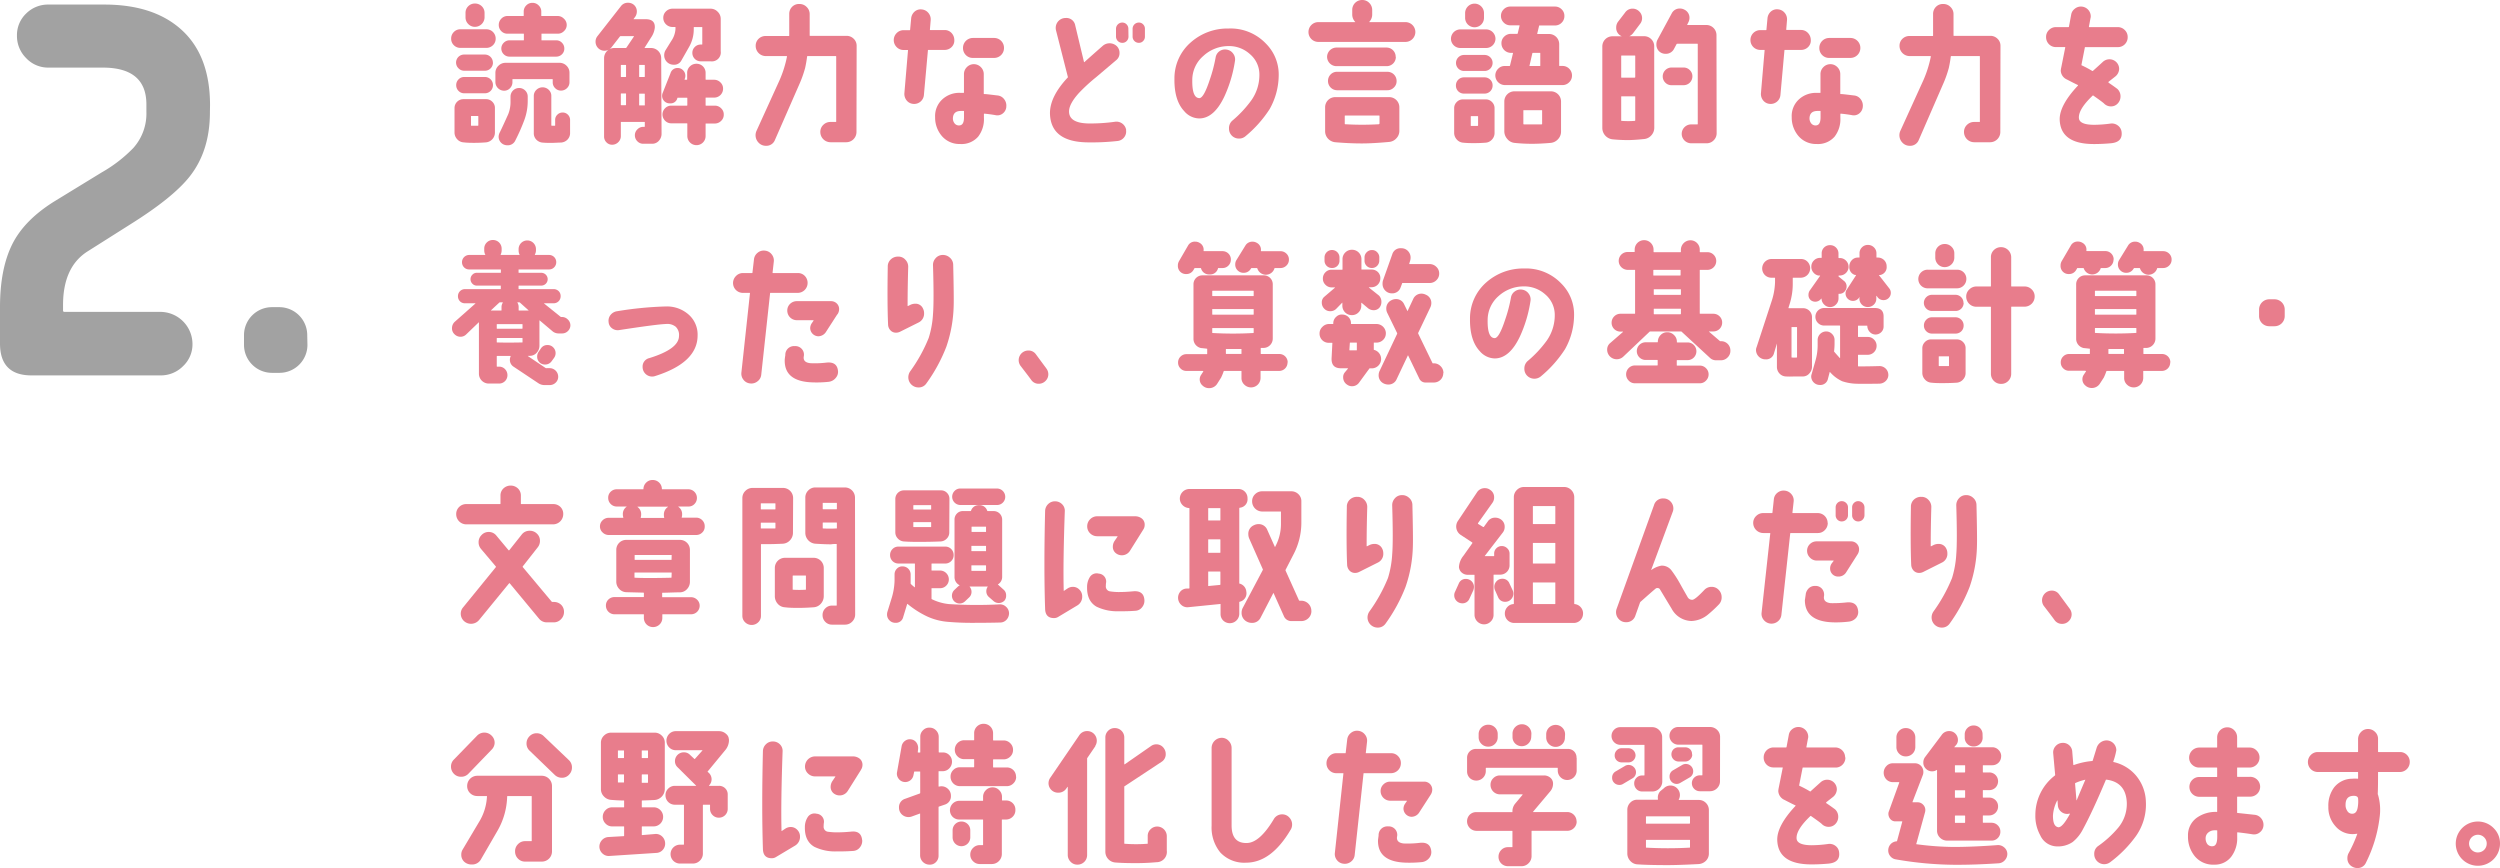 <svg id="レイヤー_1" data-name="レイヤー 1" xmlns="http://www.w3.org/2000/svg" viewBox="0 0 625 217"><defs><style>.cls-1{fill:#e87d8c;}.cls-2{fill:#a2a2a2;}</style></defs><title>syogaku_2</title><path class="cls-1" d="M123.92,9.64a2.24,2.24,0,0,1-.68,1.66,2.31,2.31,0,0,1-1.64.67h-6.48a2.27,2.27,0,0,1-1.66-.67,2.23,2.23,0,0,1-.67-1.66A2.27,2.27,0,0,1,113.46,8a2.24,2.24,0,0,1,1.66-.68h6.48a2.32,2.32,0,0,1,2.32,2.32Zm-.19,23.52a2.46,2.46,0,0,1-2.21,2.43c-1,.08-2,.12-2.86.12s-1.74,0-2.78-.12a2.3,2.3,0,0,1-1.6-.8,2.44,2.44,0,0,1-.65-1.67V27a2.22,2.22,0,0,1,2.21-2.21h5.68a2.13,2.13,0,0,1,1.56.65,2.09,2.09,0,0,1,.65,1.56Zm-.49-17.5a2,2,0,0,1-.59,1.43,1.93,1.93,0,0,1-1.43.59h-5.15a1.92,1.92,0,0,1-1.43-.59,2,2,0,0,1,1.43-3.45h5.15a2,2,0,0,1,2,2Zm0,5.64a2,2,0,0,1-.59,1.43,2,2,0,0,1-1.47.59h-5.11a1.92,1.92,0,0,1-1.43-.59,2,2,0,0,1-.59-1.43,2,2,0,0,1,.59-1.46,1.92,1.92,0,0,1,1.43-.59h5.11a2,2,0,0,1,2.06,2.05Zm-2.1-17a2.41,2.41,0,0,1-2.4,2.41A2.27,2.27,0,0,1,117.06,6a2.32,2.32,0,0,1-.68-1.7V3.24a2.28,2.28,0,0,1,.68-1.68,2.32,2.32,0,0,1,1.68-.68,2.4,2.4,0,0,1,1.7.68,2.3,2.3,0,0,1,.7,1.68Zm-1.56,27V29.12a.11.11,0,0,0-.12-.12h-1.6c-.07,0-.11,0-.11.12v2.21a.11.11,0,0,0,.07.11c.59,0,1.15,0,1.68,0C119.55,31.4,119.58,31.38,119.58,31.33Zm22.79-10.75a2,2,0,0,1-.63,1.49,2.12,2.12,0,0,1-1.51.61,2,2,0,0,1-1.44-.61,2,2,0,0,1-.61-1.49v-.65c0-.08,0-.11-.12-.11h-9.83c-.08,0-.12,0-.12.11v.61a2.1,2.1,0,0,1-.61,1.54,2,2,0,0,1-1.48.63,2.19,2.19,0,0,1-2.17-2.17V18.22a2.4,2.4,0,0,1,.76-1.78,2.5,2.5,0,0,1,1.79-.74h13.45a2.45,2.45,0,0,1,1.78.73,2.41,2.41,0,0,1,.74,1.79Zm-.69-14.33A2.05,2.05,0,0,1,141,7.77a2.09,2.09,0,0,1-1.56.65h-4c-.05,0-.07,0-.07.12V10c0,.05,0,.08.07.08h3.62a1.9,1.9,0,0,1,1.43.61,2,2,0,0,1,.59,1.45,1.93,1.93,0,0,1-.59,1.43,2,2,0,0,1-1.43.59H127.39a2,2,0,0,1-1.45-.59,2,2,0,0,1-.61-1.43,2,2,0,0,1,.61-1.45,2,2,0,0,1,1.45-.61h3.47c.07,0,.11,0,.11-.08V8.54c0-.08,0-.12-.11-.12h-4a2.05,2.05,0,0,1-1.55-.65,2.14,2.14,0,0,1-.62-1.52,2.18,2.18,0,0,1,.62-1.56A2.09,2.09,0,0,1,126.82,4h4a.1.1,0,0,0,.11-.11v-1a2.12,2.12,0,0,1,.63-1.53,2.09,2.09,0,0,1,1.55-.65,2.13,2.13,0,0,1,1.56.65,2.1,2.1,0,0,1,.65,1.53v1c0,.07,0,.11.07.11h4a2.13,2.13,0,0,1,1.56.65A2.09,2.09,0,0,1,141.68,6.25ZM131.93,25.3a13.7,13.7,0,0,1-.84,4.69,47.36,47.36,0,0,1-2.25,5.11,2.05,2.05,0,0,1-2,1.22,2.25,2.25,0,0,1-1-.23,2.13,2.13,0,0,1-1.18-2A2.57,2.57,0,0,1,125,33q.76-1.56,2.06-4.46a8.27,8.27,0,0,0,.57-3.2V24.12A2.15,2.15,0,0,1,129.75,22a2.11,2.11,0,0,1,1.55.63,2.09,2.09,0,0,1,.63,1.54ZM142.52,30v3.2a2.31,2.31,0,0,1-.65,1.7,2.46,2.46,0,0,1-1.64.74c-.66,0-1.46.08-2.4.08-.71,0-1.39,0-2.05-.06a2.46,2.46,0,0,1-1.66-.71,2.25,2.25,0,0,1-.67-1.71V24a2.07,2.07,0,0,1,.65-1.54,2.21,2.21,0,0,1,3.09,0,2.06,2.06,0,0,1,.64,1.54v7.28a.14.14,0,0,0,.12.15h.72c.08,0,.12,0,.12-.11V30a1.76,1.76,0,0,1,.55-1.33,1.82,1.82,0,0,1,1.31-.54,1.79,1.79,0,0,1,1.34.56A1.82,1.82,0,0,1,142.52,30Z"/><path class="cls-1" d="M165.39,33.38a2.58,2.58,0,0,1-.67,1.81,2.2,2.2,0,0,1-1.73.75h-2.17a2,2,0,0,1-1.49-.63,2.08,2.08,0,0,1-.61-1.51,2,2,0,0,1,.63-1.46,2,2,0,0,1,1.47-.63h.26a.11.11,0,0,0,.12-.12v-1c0-.07,0-.11-.12-.11h-5.75c-.08,0-.12,0-.12.11V34a2.08,2.08,0,0,1-.61,1.51,2.13,2.13,0,0,1-1.48.67,1.92,1.92,0,0,1-1.49-.58,2,2,0,0,1-.61-1.48l0-19.55A2.56,2.56,0,0,1,153.54,12h2.89a.17.17,0,0,0,.16-.07c1.14-1.68,1.77-2.62,1.9-2.82,0,0,0-.08-.07-.08h-3.24a.26.26,0,0,0-.19.08l-2.1,2.7a2.23,2.23,0,0,1-4-1.37,2.15,2.15,0,0,1,.45-1.37l5.91-7.55A2.12,2.12,0,0,1,157,.69a2.18,2.18,0,0,1,1.58.62,2.16,2.16,0,0,1,.63,1.59,2.28,2.28,0,0,1-.46,1.37l-.34.46c-.06,0,0,.07,0,.07h3c1.61,0,2.37.71,2.29,2.14a5.34,5.34,0,0,1-.91,2.4l-1.64,2.59c0,.05,0,.07,0,.07h1.6a2.54,2.54,0,0,1,2.55,2.56Zm-8.88-14.25V16.35c0-.08,0-.12-.08-.12h-1.14s-.08,0-.08.12v2.78a.11.11,0,0,0,.12.12h1.1S156.51,19.21,156.51,19.13Zm0,7.05v-2.7c0-.08,0-.12-.08-.12h-1.1a.11.11,0,0,0-.12.12v2.7a.11.11,0,0,0,.12.12h1.1S156.51,26.26,156.51,26.18Zm4.69-7V16.35a.11.11,0,0,0-.12-.12h-1.22c-.05,0-.07,0-.07.12v2.78c0,.08,0,.12.07.12h1.22A.11.11,0,0,0,161.2,19.13Zm0,7.05v-2.7a.11.11,0,0,0-.12-.12h-1.22c-.05,0-.07,0-.07.12v2.7c0,.08,0,.12.07.12h1.22A.11.11,0,0,0,161.2,26.18Zm19.74,2.44a2.07,2.07,0,0,1-.67,1.56,2.19,2.19,0,0,1-1.58.65h-2.17c-.08,0-.12,0-.12.11V34a2.27,2.27,0,0,1-2.28,2.29A2.29,2.29,0,0,1,171.83,34V30.94a.1.1,0,0,0-.11-.11h-3.89a2.13,2.13,0,0,1-1.56-.65,2.2,2.2,0,0,1,0-3.12,2.13,2.13,0,0,1,1.56-.65h3.89c.07,0,.11-.06.11-.11V24.54a.1.1,0,0,0-.11-.11h-2.25a.21.21,0,0,0-.15.07l0,.12a1.72,1.72,0,0,1-1.79,1.22,1.88,1.88,0,0,1-2-1.95,1.87,1.87,0,0,1,.15-.68l1.95-4.92A1.8,1.8,0,0,1,169.43,17a1.82,1.82,0,0,1,1.35.58,1.89,1.89,0,0,1,.56,1.37,1.83,1.83,0,0,1-.12.68l-.07.19c0,.08,0,.12.07.12h.5a.12.12,0,0,0,.07-.12v-1.6a2.19,2.19,0,0,1,.69-1.62,2.28,2.28,0,0,1,1.64-.66,2.25,2.25,0,0,1,2.28,2.28v1.6a.11.11,0,0,0,.12.12h2a2.19,2.19,0,0,1,1.58.65,2.11,2.11,0,0,1,.67,1.56,2.22,2.22,0,0,1-2.25,2.25h-2c-.08,0-.12,0-.12.11V26.3c0,.07,0,.11.12.11h2.17a2.19,2.19,0,0,1,1.58.65A2.07,2.07,0,0,1,180.94,28.62Zm-.76-23.89v8a2.24,2.24,0,0,1-2.52,2.55h-2.47a2.08,2.08,0,0,1-2.1-2.1,2,2,0,0,1,.61-1.48,2,2,0,0,1,1.49-.61h.3s.08,0,.08-.12l0-4.15c0-.08,0-.11-.11-.11h-1.91a.1.1,0,0,0-.11.11v.46a8.85,8.85,0,0,1-1.18,4.42l-1.95,3.43a2,2,0,0,1-1.9,1,2.34,2.34,0,0,1-2.36-2.37,2.42,2.42,0,0,1,.38-1.33l1.37-2.21a5.89,5.89,0,0,0,1.07-3V6.86c0-.08,0-.11-.12-.11h-.61a2.31,2.31,0,0,1-1.64-.67,2.21,2.21,0,0,1-.68-1.62,2.18,2.18,0,0,1,.68-1.62,2.31,2.31,0,0,1,1.64-.67h9.45a2.43,2.43,0,0,1,1.81.75A2.43,2.43,0,0,1,180.18,4.73Z"/><path class="cls-1" d="M214.12,33a2.56,2.56,0,0,1-2.56,2.56h-3.92A2.56,2.56,0,0,1,205.08,33a2.4,2.4,0,0,1,.75-1.79,2.5,2.5,0,0,1,1.81-.72h1.29c.08,0,.12,0,.12-.11V14.14a.11.11,0,0,0-.12-.12h-7a.14.14,0,0,0-.15.08,29.08,29.08,0,0,1-.5,2.9,28.21,28.21,0,0,1-1.52,4.23L193.73,35a2.29,2.29,0,0,1-2.25,1.45,2.47,2.47,0,0,1-1.83-.78,2.66,2.66,0,0,1-.54-2.92l5.72-12.57a28.25,28.25,0,0,0,1.91-6c0-.1,0-.16-.12-.16h-5.14a2.54,2.54,0,0,1-2.56-2.55,2.39,2.39,0,0,1,.75-1.79A2.5,2.5,0,0,1,191.48,9l5.71,0a.11.11,0,0,0,.12-.12l0-1V3.51a2.5,2.5,0,0,1,.72-1.81A2.39,2.39,0,0,1,199.86,1a2.45,2.45,0,0,1,1.81.75,2.45,2.45,0,0,1,.75,1.81V8c0,.11,0,.39,0,.84,0,.08,0,.12.11.12l9.07,0a2.5,2.5,0,0,1,1.81.72,2.39,2.39,0,0,1,.75,1.79Z"/><path class="cls-1" d="M238.58,10a2.29,2.29,0,0,1-.69,1.78,2.46,2.46,0,0,1-1.79.7l-4,0c-.08,0-.12,0-.12.11l-1,11.13a2.44,2.44,0,0,1-2.7,2.25,2.31,2.31,0,0,1-1.64-.89,2.56,2.56,0,0,1-.54-1.82L227,12.61c0-.07,0-.11-.08-.11h-1a2.39,2.39,0,0,1-1.75-.72,2.47,2.47,0,0,1,0-3.51A2.39,2.39,0,0,1,226,7.55h1.41a.11.11,0,0,0,.12-.12l.26-2.82a2.57,2.57,0,0,1,.86-1.71,2.27,2.27,0,0,1,1.81-.54,2.4,2.4,0,0,1,1.66.9,2.48,2.48,0,0,1,.55,1.81l-.19,2.32c0,.08,0,.12.11.12h3.55a2.32,2.32,0,0,1,1.73.72A2.59,2.59,0,0,1,238.58,10Zm13,16.7a2.3,2.3,0,0,1-.89,1.67,2.15,2.15,0,0,1-1.81.42c-.82-.15-1.76-.28-2.82-.38,0,0-.05,0-.08.12v.91a7.1,7.1,0,0,1-1.45,4.73A5.5,5.5,0,0,1,240,36a5.76,5.76,0,0,1-4.54-2,7.08,7.08,0,0,1-1.68-4.72,5.64,5.64,0,0,1,1.74-4.38A6.24,6.24,0,0,1,240,23.21h.87c.08,0,.12,0,.12-.08V18.56a2.44,2.44,0,0,1,.72-1.77,2.43,2.43,0,0,1,3.51,0,2.44,2.44,0,0,1,.72,1.77V23.4c0,.08,0,.11.12.11.43,0,1.52.14,3.27.35a2.34,2.34,0,0,1,1.7.93A2.53,2.53,0,0,1,251.57,26.68ZM241,29.34V27.86c0-.08,0-.12-.08-.12l-.69,0c-1.27,0-1.93.58-2,1.75a1.94,1.94,0,0,0,.38,1.31,1.36,1.36,0,0,0,1.15.56C240.61,31.35,241,30.69,241,29.34ZM251,12a2.46,2.46,0,0,1-2.47,2.48h-5.3a2.37,2.37,0,0,1-1.77-.72,2.47,2.47,0,0,1-.71-1.79,2.48,2.48,0,0,1,2.48-2.48l5.3,0A2.46,2.46,0,0,1,251,12Z"/><path class="cls-1" d="M281.51,32.51a2.32,2.32,0,0,1-.48,1.83,2.38,2.38,0,0,1-1.66.91,59.43,59.43,0,0,1-7.66.34q-9.1-.18-9.22-7.31,0-4.16,4.46-8.92a.18.18,0,0,0,0-.19L264,7.58a2.48,2.48,0,0,1-.07-.61,2.46,2.46,0,0,1,2.47-2.47,2.24,2.24,0,0,1,2.41,1.86L271,15.51a.07.07,0,0,0,.11,0c1.2-1.07,2.73-2.43,4.61-4.08a2.62,2.62,0,0,1,3.45.08,2.33,2.33,0,0,1,.71,1.75,2.2,2.2,0,0,1-.84,1.79L274,19.32a43.61,43.61,0,0,0-4.27,3.93c-1.65,1.83-2.47,3.36-2.47,4.61q0,2.85,4.65,3a43.07,43.07,0,0,0,6.82-.42,2.47,2.47,0,0,1,2.82,2.1Zm.61-23.36a1.53,1.53,0,0,1-.44,1.1,1.44,1.44,0,0,1-1.09.46A1.57,1.57,0,0,1,279,9.15V7.2a1.57,1.57,0,0,1,1.56-1.56,1.44,1.44,0,0,1,1.09.46,1.53,1.53,0,0,1,.44,1.1Zm4.11,0a1.49,1.49,0,0,1-.44,1.1,1.41,1.41,0,0,1-1.08.46,1.55,1.55,0,0,1-1.56-1.56V7.2a1.55,1.55,0,0,1,1.56-1.56,1.41,1.41,0,0,1,1.08.46,1.49,1.49,0,0,1,.44,1.1Z"/><path class="cls-1" d="M319.68,18.67a17.47,17.47,0,0,1-2.28,8.62,29.55,29.55,0,0,1-6,6.74,2.37,2.37,0,0,1-1.64.61,2.46,2.46,0,0,1-2.51-2.51,2.48,2.48,0,0,1,.87-2,28.38,28.38,0,0,0,4.73-5.07,11,11,0,0,0,2-6.47,6.66,6.66,0,0,0-2.38-5.07,7.73,7.73,0,0,0-5.39-2A9.29,9.29,0,0,0,300.82,14a7.91,7.91,0,0,0-2.75,6q-.07,4.5,1.76,4.53c.73,0,1.6-1.51,2.59-4.53a37,37,0,0,0,1.48-5.6,2.37,2.37,0,0,1,2.75-2,2.4,2.4,0,0,1,1.64,1,2.37,2.37,0,0,1,.45,1.85,32.94,32.94,0,0,1-2.63,8.84c-1.72,3.66-3.82,5.5-6.28,5.52a5,5,0,0,1-3.78-1.83c-1.67-1.77-2.49-4.47-2.44-8.08a11.89,11.89,0,0,1,4.08-9.1,13.82,13.82,0,0,1,9.45-3.47,12.17,12.17,0,0,1,9.34,3.77A10.9,10.9,0,0,1,319.68,18.67Z"/><path class="cls-1" d="M353.84,8a2.48,2.48,0,0,1-2.48,2.48H329.6A2.46,2.46,0,0,1,327.12,8a2.46,2.46,0,0,1,2.48-2.47h9.18c.05,0,.05,0,0-.08a2.65,2.65,0,0,1-.72-1.83V2.52A2.46,2.46,0,0,1,340.57,0a2.4,2.4,0,0,1,1.76.74,2.48,2.48,0,0,1,.72,1.78v1.1a2.65,2.65,0,0,1-.72,1.83c-.05,0,0,.08,0,.08h9A2.48,2.48,0,0,1,353.84,8Zm-4,24.7a2.65,2.65,0,0,1-.73,1.86,2.72,2.72,0,0,1-1.79.92c-2.74.25-5,.38-6.82.38-2.08,0-4.31-.1-6.67-.3a2.82,2.82,0,0,1-1.83-.9,2.73,2.73,0,0,1-.72-1.92V26.83a2.53,2.53,0,0,1,2.55-2.55h13.45a2.54,2.54,0,0,1,2.56,2.55Zm-.88-18.49a2.29,2.29,0,0,1-2.32,2.33H334.09a2.36,2.36,0,0,1-2.32-2.33,2.36,2.36,0,0,1,2.32-2.32H346.6a2.29,2.29,0,0,1,2.32,2.32Zm.19,6.06a2.15,2.15,0,0,1-.69,1.62,2.23,2.23,0,0,1-1.63.67H334.25A2.29,2.29,0,0,1,332,20.27a2.27,2.27,0,0,1,.65-1.65,2.17,2.17,0,0,1,1.64-.67h12.54a2.29,2.29,0,0,1,2.32,2.32Zm-4.27,10.64V29a.1.1,0,0,0-.11-.11h-8.46c-.08,0-.12,0-.12.11v1.94q0,.12.15.12a71.57,71.57,0,0,0,8.39,0C344.79,31,344.84,31,344.84,30.91Z"/><path class="cls-1" d="M373.87,9.72A2.34,2.34,0,0,1,371.54,12h-6.47a2.34,2.34,0,0,1-2.33-2.32,2.36,2.36,0,0,1,2.33-2.33h6.47a2.36,2.36,0,0,1,2.33,2.33Zm-.23,23.51a2.38,2.38,0,0,1-.65,1.66,2.31,2.31,0,0,1-1.56.78c-1,.08-1.94.11-2.86.11s-1.76,0-2.78-.11a2.32,2.32,0,0,1-1.6-.8,2.44,2.44,0,0,1-.65-1.68V27.06a2.13,2.13,0,0,1,.65-1.56,2.09,2.09,0,0,1,1.56-.65h5.68a2.09,2.09,0,0,1,1.56.65,2.13,2.13,0,0,1,.65,1.56Zm-.49-17.49a2,2,0,0,1-2,2H366a2,2,0,1,1,0-4h5.15a2,2,0,0,1,1.42.59A1.93,1.93,0,0,1,373.15,15.74Zm0,5.6a2,2,0,0,1-2.06,2.06H366a2,2,0,0,1-1.45-.59,2,2,0,0,1-.57-1.47,2,2,0,0,1,2-2h5.11a2,2,0,0,1,1.46.57A1.92,1.92,0,0,1,373.15,21.34ZM371,4.42a2.38,2.38,0,0,1-.68,1.7,2.37,2.37,0,0,1-3.36,0,2.38,2.38,0,0,1-.68-1.7V3.32a2.36,2.36,0,0,1,.68-1.7,2.34,2.34,0,0,1,3.36,0,2.36,2.36,0,0,1,.68,1.7Zm-1.48,26.94V29.15c0-.07,0-.11-.12-.11h-1.6a.1.1,0,0,0-.11.11v2.21c0,.08,0,.12.07.12q.88,0,1.68,0S369.49,31.44,369.49,31.36ZM393,18.9a2.26,2.26,0,0,1-.7,1.66,2.29,2.29,0,0,1-1.66.71H376.19a2.43,2.43,0,0,1-2.36-2.37,2.33,2.33,0,0,1,.69-1.69,2.23,2.23,0,0,1,1.67-.71h1.15a.16.16,0,0,0,.15-.07l.76-3.13c0-.05,0-.08-.11-.08h-.38a2.39,2.39,0,0,1-2.4-2.4,2.22,2.22,0,0,1,.7-1.67,2.35,2.35,0,0,1,1.7-.69h1.52a.14.14,0,0,0,.15-.11l.46-1.91c0-.08,0-.11-.08-.11H377.6a2.25,2.25,0,0,1-1.67-.69A2.29,2.29,0,0,1,375.24,4a2.25,2.25,0,0,1,.69-1.67,2.25,2.25,0,0,1,1.67-.69h11.13a2.29,2.29,0,0,1,1.68.69A2.25,2.25,0,0,1,391.1,4a2.29,2.29,0,0,1-.69,1.68,2.29,2.29,0,0,1-1.68.69h-3.85a.1.1,0,0,0-.11.11l-.46,1.91c0,.07,0,.11.08.11h2.86A2.53,2.53,0,0,1,389.8,11v5.42c0,.05,0,.07.11.07h.73a2.27,2.27,0,0,1,1.68.71A2.36,2.36,0,0,1,393,18.9Zm-2.74,14a2.73,2.73,0,0,1-.75,1.89,2.78,2.78,0,0,1-1.81.93c-1.7.15-3.29.23-4.76.23a41.91,41.91,0,0,1-4.34-.23,2.7,2.7,0,0,1-1.8-1,2.91,2.91,0,0,1-.72-1.95V25.38a2.53,2.53,0,0,1,2.55-2.55h9.07a2.54,2.54,0,0,1,2.56,2.55ZM385.53,31V27.67c0-.08,0-.12-.11-.12h-4.5c-.05,0-.08,0-.08.12v3.27a.16.16,0,0,0,.12.16c.71,0,1.43,0,2.17,0s1.49,0,2.25,0Q385.53,31.06,385.53,31Zm-.46-14.55V13.3c0-.05,0-.08-.11-.08h-1.71a.17.17,0,0,0-.16.08l-.72,3.13c0,.05,0,.07.07.07H385C385,16.5,385.07,16.48,385.07,16.43Z"/><path class="cls-1" d="M413.57,31.9a2.81,2.81,0,0,1-.72,1.92,2.73,2.73,0,0,1-1.83.94c-1.68.17-3,.26-4,.26-1.3,0-2.59-.06-3.89-.19A2.87,2.87,0,0,1,400.58,32V11.62a2.53,2.53,0,0,1,2.55-2.55h2.33a2.23,2.23,0,0,1-1.41-2.17,2.38,2.38,0,0,1,.45-1.45l1.76-2.29a2.24,2.24,0,0,1,1.86-1,2.33,2.33,0,0,1,1.7.71,2.3,2.3,0,0,1,.7,1.69A2.26,2.26,0,0,1,410,6l-1.72,2.29a2.52,2.52,0,0,1-.95.76H411a2.49,2.49,0,0,1,1.81.74,2.45,2.45,0,0,1,.74,1.81Zm-4.76-12.65V14a.11.11,0,0,0-.12-.12h-3.27a.11.11,0,0,0-.12.12v5.3c0,.07,0,.11.12.11h3.27C408.77,19.36,408.81,19.32,408.81,19.25Zm0,10.82V24.2c0-.08,0-.11-.12-.11h-3.27c-.08,0-.12,0-.12.11v5.91c0,.07,0,.11.12.11a22.3,22.3,0,0,0,3.27,0A.15.15,0,0,0,408.81,30.07Zm20.35,3.24a2.45,2.45,0,0,1-.74,1.77,2.41,2.41,0,0,1-1.77.74h-3.82a2.36,2.36,0,0,1-1.69-.68,2.34,2.34,0,0,1,0-3.36,2.36,2.36,0,0,1,1.69-.68h1.49a.11.11,0,0,0,.12-.12V11.05c0-.07,0-.11-.12-.11h-5a.23.23,0,0,0-.19.11l-.61,1.14a2.25,2.25,0,0,1-2.1,1.26,2.28,2.28,0,0,1-1.68-.66,2.35,2.35,0,0,1-.64-1.7,2.46,2.46,0,0,1,.26-1.14l3.55-6.56A2.23,2.23,0,0,1,420,2.13a2.33,2.33,0,0,1,1.15.31,2.23,2.23,0,0,1,1.22,2.06,2.51,2.51,0,0,1-.31,1.14l-.26.53c0,.06,0,.08,0,.08l4.81,0a2.53,2.53,0,0,1,2.51,2.51ZM423.1,19.09a2.2,2.2,0,0,1-2.21,2.21h-3a2.12,2.12,0,0,1-1.56-.64,2.17,2.17,0,0,1-.65-1.57,2.22,2.22,0,0,1,2.21-2.21h3a2.13,2.13,0,0,1,1.56.65A2.09,2.09,0,0,1,423.1,19.09Z"/><path class="cls-1" d="M452.7,10a2.25,2.25,0,0,1-.69,1.78,2.46,2.46,0,0,1-1.79.7l-4,0a.1.1,0,0,0-.11.11l-1,11.13a2.44,2.44,0,0,1-2.7,2.25,2.33,2.33,0,0,1-1.64-.89,2.55,2.55,0,0,1-.53-1.82l.91-10.67c0-.07,0-.11-.08-.11h-1A2.46,2.46,0,0,1,437.61,10a2.46,2.46,0,0,1,2.47-2.47h1.41a.11.11,0,0,0,.12-.12l.26-2.82a2.57,2.57,0,0,1,.86-1.71,2.27,2.27,0,0,1,1.81-.54,2.4,2.4,0,0,1,1.66.9,2.48,2.48,0,0,1,.55,1.81l-.19,2.32a.11.11,0,0,0,.12.12h3.54a2.34,2.34,0,0,1,1.74.72A2.58,2.58,0,0,1,452.7,10Zm13,16.7a2.34,2.34,0,0,1-.9,1.67,2.14,2.14,0,0,1-1.81.42c-.81-.15-1.75-.28-2.82-.38,0,0-.05,0-.08.12v.91a7.1,7.1,0,0,1-1.45,4.73A5.5,5.5,0,0,1,454.15,36a5.76,5.76,0,0,1-4.54-2,7.08,7.08,0,0,1-1.68-4.72,5.64,5.64,0,0,1,1.74-4.38,6.24,6.24,0,0,1,4.48-1.68H455c.08,0,.12,0,.12-.08V18.56a2.44,2.44,0,0,1,.72-1.77,2.43,2.43,0,0,1,3.51,0,2.44,2.44,0,0,1,.72,1.77V23.4c0,.08,0,.11.12.11.43,0,1.52.14,3.27.35a2.32,2.32,0,0,1,1.7.93A2.58,2.58,0,0,1,465.7,26.68Zm-10.56,2.66V27.86c0-.08,0-.12-.08-.12l-.68,0c-1.27,0-1.94.58-2,1.75a2,2,0,0,0,.39,1.31,1.35,1.35,0,0,0,1.14.56C454.73,31.35,455.14,30.69,455.14,29.34ZM465.09,12a2.48,2.48,0,0,1-2.48,2.48h-5.3a2.37,2.37,0,0,1-1.77-.72,2.47,2.47,0,0,1-.71-1.79,2.48,2.48,0,0,1,2.48-2.48l5.3,0A2.48,2.48,0,0,1,465.09,12Z"/><path class="cls-1" d="M500.08,33a2.56,2.56,0,0,1-2.56,2.56H493.6A2.56,2.56,0,0,1,491,33a2.4,2.4,0,0,1,.75-1.79,2.5,2.5,0,0,1,1.81-.72h1.29c.08,0,.12,0,.12-.11V14.14a.11.11,0,0,0-.12-.12h-7a.14.14,0,0,0-.15.08,29.08,29.08,0,0,1-.5,2.9,28.21,28.21,0,0,1-1.52,4.23L479.69,35a2.29,2.29,0,0,1-2.25,1.45,2.47,2.47,0,0,1-1.83-.78,2.66,2.66,0,0,1-.54-2.92l5.72-12.57a28.25,28.25,0,0,0,1.91-6c0-.1,0-.16-.12-.16h-5.14a2.54,2.54,0,0,1-2.56-2.55,2.39,2.39,0,0,1,.75-1.79A2.5,2.5,0,0,1,477.44,9l5.71,0a.11.11,0,0,0,.12-.12l0-1V3.51A2.5,2.5,0,0,1,484,1.7,2.39,2.39,0,0,1,485.82,1a2.45,2.45,0,0,1,1.81.75,2.45,2.45,0,0,1,.75,1.81V8c0,.11,0,.39,0,.84,0,.08,0,.12.11.12l9.07,0a2.5,2.5,0,0,1,1.81.72,2.39,2.39,0,0,1,.75,1.79Z"/><path class="cls-1" d="M531.92,9.26a2.46,2.46,0,0,1-.7,1.79,2.38,2.38,0,0,1-1.77.73h-8.12c-.08,0-.12,0-.12.11l-.84,4.27c0,.07,0,.13,0,.15a25.9,25.9,0,0,1,2.67,1.41c.08.05.14.05.19,0s1-.88,2.48-2.25a2.44,2.44,0,0,1,1.68-.65,2.42,2.42,0,0,1,2.4,2.41,2.56,2.56,0,0,1-.92,1.86l-1.75,1.37a.16.16,0,0,0,0,.12.12.12,0,0,0,0,.08c.58.38,1.32.9,2.21,1.56a2.5,2.5,0,0,1,.8,1.87,2.53,2.53,0,0,1-.69,1.77,2.24,2.24,0,0,1-1.71.74,2.37,2.37,0,0,1-1.72-.72c-.2-.21-1.1-.88-2.7-2a.08.08,0,0,0-.12,0q-3.66,3.48-3.46,5.68c.1,1.07,1.33,1.62,3.69,1.64a31.08,31.08,0,0,0,4.16-.3,2.44,2.44,0,0,1,1.85.45A2.32,2.32,0,0,1,530.4,33q.3,2.56-2.71,2.82c-1.45.13-2.86.19-4.23.19q-8.41,0-8.54-6.21,0-3.54,4.58-8.42c0-.05,0-.09,0-.11-.61-.28-1.52-.74-2.74-1.38a2.54,2.54,0,0,1-1.57-2.21,4.62,4.62,0,0,1,.12-.8l1-5c0-.08,0-.11-.12-.11H514a2.38,2.38,0,0,1-1.77-.73,2.47,2.47,0,0,1-.71-1.79,2.35,2.35,0,0,1,.73-1.75A2.39,2.39,0,0,1,514,6.78h3.09a.15.15,0,0,0,.15-.11l.57-3.09a2.29,2.29,0,0,1,.86-1.37,2.39,2.39,0,0,1,1.54-.57,2.46,2.46,0,0,1,2.48,2.48,1.85,1.85,0,0,1-.08.49l-.38,2.06c0,.08,0,.11.08.11h7.13a2.4,2.4,0,0,1,1.75.73A2.38,2.38,0,0,1,531.92,9.26Z"/><path class="cls-1" d="M142.6,81.3a2,2,0,0,1-.61,1.45,2,2,0,0,1-1.45.61h-.92a2.34,2.34,0,0,1-1.52-.57l-3.16-2.67c0-.05-.05,0-.08,0v6.29a2.56,2.56,0,0,1-.7,1.79,2.28,2.28,0,0,1-1.74.76H132c-.05,0-.06,0,0,.08l4.46,3a.53.53,0,0,0,.19,0h.77a2.15,2.15,0,0,1,2.13,2.13,2,2,0,0,1-.63,1.49,2.11,2.11,0,0,1-1.5.61h-1.26a2.75,2.75,0,0,1-1.56-.46l-6.18-4.12a2,2,0,0,1-.95-1.75,1.85,1.85,0,0,1,.19-.84c0-.07,0-.11-.08-.11H124.3a.1.1,0,0,0-.11.11v2.44c0,.08,0,.12.11.12h.46a2,2,0,0,1,1.49.62,2.13,2.13,0,0,1,.61,1.51,2.08,2.08,0,0,1-2.1,2.1l-2.55,0a2.46,2.46,0,0,1-2.48-2.47V80.62c0-.08,0-.09-.08,0l-3.12,3a2,2,0,0,1-1.37.57,2.08,2.08,0,0,1-1.51-.61A2,2,0,0,1,113,82a2.14,2.14,0,0,1,.76-1.61l5.07-4.49c.05-.05.05-.08,0-.08h-2.59a1.68,1.68,0,0,1-1.26-.51,1.78,1.78,0,0,1-.49-1.28,1.74,1.74,0,0,1,1.75-1.75h8.88s.08,0,.08-.12v-.64c0-.08,0-.12-.08-.12H119.2a1.48,1.48,0,0,1-1.11-.48,1.59,1.59,0,0,1,0-2.24,1.48,1.48,0,0,1,1.11-.48h5.9c.08,0,.12,0,.12-.11v-.65s0-.08-.12-.08h-7.81a1.74,1.74,0,0,1-1.28-.53,1.82,1.82,0,0,1-.51-1.3,1.81,1.81,0,0,1,1.79-1.79h4c.08,0,.09,0,0-.11a2.49,2.49,0,0,1-.23-1v-.46a2.09,2.09,0,0,1,.63-1.54,2.11,2.11,0,0,1,1.55-.63,2.15,2.15,0,0,1,2.17,2.17v.46a2.49,2.49,0,0,1-.23,1c-.05.07,0,.11,0,.11h4.69c.07,0,.08,0,0-.11a2.48,2.48,0,0,1-.22-1v-.35a2.17,2.17,0,1,1,4.34,0v.35a2.14,2.14,0,0,1-.27,1c0,.07,0,.11,0,.11h3.55a1.78,1.78,0,0,1,1.79,1.79,1.79,1.79,0,0,1-.52,1.3,1.71,1.71,0,0,1-1.27.53h-7.51c-.08,0-.12,0-.12.08v.65c0,.07,0,.11.12.11h5.56a1.6,1.6,0,1,1,0,3.2h-5.56a.11.11,0,0,0-.12.12v.64a.11.11,0,0,0,.12.12h8.61a1.77,1.77,0,0,1,1.28.49,1.68,1.68,0,0,1,.51,1.26,1.74,1.74,0,0,1-1.79,1.79h-2.32s-.07.05,0,.08l4.08,3.28a.25.25,0,0,0,.19.07h.15a2,2,0,0,1,1.45.59A2,2,0,0,1,142.6,81.3Zm-16.89-5.64s0-.07-.07-.07H125a.25.25,0,0,0-.19.07l-2.06,1.91s0,.05,0,.07h2.55s.08,0,.08-.11v-.76A2,2,0,0,1,125.71,75.66Zm4.92,6.4v-.91c0-.08,0-.12-.11-.12H124.3c-.07,0-.11,0-.11.12v.91c0,.08,0,.12.11.12h6.22C130.59,82.18,130.63,82.14,130.63,82.06Zm0,3.4v-.84c0-.08,0-.12-.11-.12H124.3c-.07,0-.11,0-.11.12v.87c0,.08,0,.12.08.12q2.48.08,6.25,0A.1.1,0,0,0,130.63,85.46Zm1.49-7.89L130,75.66a.25.25,0,0,0-.19-.07h-.38c-.08,0-.1,0-.08.07a2,2,0,0,1,.31,1.11v.76a.1.1,0,0,0,.11.11h2.37S132.17,77.59,132.12,77.57Zm6.4,11.89-.61.84a1.94,1.94,0,0,1-1.64.83,1.91,1.91,0,0,1-1.43-.57,2,2,0,0,1-.55-1.45,2.14,2.14,0,0,1,.38-1.18l.57-.84a1.88,1.88,0,0,1,1.64-.83,1.92,1.92,0,0,1,1.43.59,2,2,0,0,1,.59,1.43A2,2,0,0,1,138.52,89.46Z"/><path class="cls-1" d="M174.4,83.85q0,6.83-10.67,10.18a2.23,2.23,0,0,1-.68.11,2.39,2.39,0,0,1-2.4-2.4,2.15,2.15,0,0,1,1.67-2.21q7.4-2.28,7.43-5.52a2.83,2.83,0,0,0-.83-2.33,3.34,3.34,0,0,0-2.44-.68q-2.25.07-11.67,1.52a2.3,2.3,0,0,1-1.79-.44,2.07,2.07,0,0,1-.87-1.58,2.29,2.29,0,0,1,.51-1.79,2.53,2.53,0,0,1,1.66-.91,88.23,88.23,0,0,1,12.27-1.19,8.18,8.18,0,0,1,5.53,2A6.65,6.65,0,0,1,174.4,83.85Z"/><path class="cls-1" d="M201.9,70.75a2.48,2.48,0,0,1-2.48,2.47h-6.79c-.07,0-.11,0-.11.12l-2.21,20.35a2.32,2.32,0,0,1-.94,1.65,2.44,2.44,0,0,1-1.84.52,2.35,2.35,0,0,1-1.66-.92,2.43,2.43,0,0,1-.52-1.82l2.14-19.78c0-.08,0-.12-.08-.12h-1.67a2.46,2.46,0,0,1-2.48-2.47A2.48,2.48,0,0,1,184,69a2.4,2.4,0,0,1,1.76-.74H188c.07,0,.11,0,.11-.08l.38-3.31a2.41,2.41,0,0,1,.92-1.68,2.36,2.36,0,0,1,1.83-.53,2.4,2.4,0,0,1,1.67.91,2.43,2.43,0,0,1,.54,1.83l-.31,2.78s0,.08.08.08h6.25a2.37,2.37,0,0,1,1.75.74A2.49,2.49,0,0,1,201.9,70.75Zm7.58,21.83a2.28,2.28,0,0,1-.52,1.87,2.68,2.68,0,0,1-1.77,1,27.75,27.75,0,0,1-3.88.15q-7.22-.15-7.13-5.56,0-.3.15-1.26a2.17,2.17,0,0,1,2.36-2.25,2.14,2.14,0,0,1,2.25,2.6c-.15,1,.41,1.55,1.68,1.67a24.22,24.22,0,0,0,4-.15Q209.18,90.38,209.48,92.58Zm-.15-14-2.78,4.31a2.32,2.32,0,0,1-2,1.18,2.09,2.09,0,0,1-2-2,2.27,2.27,0,0,1,.41-1.29l.42-.61s0-.09,0-.12h-4.16a2.39,2.39,0,0,1-2.4-2.4,2.26,2.26,0,0,1,.7-1.68,2.38,2.38,0,0,1,1.7-.68h8.5a2.05,2.05,0,0,1,1.47.57,1.94,1.94,0,0,1,.59,1.45A2.3,2.3,0,0,1,209.33,78.63Z"/><path class="cls-1" d="M230.75,77.15a2.38,2.38,0,0,1,.27,1.1,2.44,2.44,0,0,1-1.37,2.37L225,82.94a2.19,2.19,0,0,1-1,.23,1.84,1.84,0,0,1-1.39-.59,2.19,2.19,0,0,1-.59-1.47q-.23-5.14-.08-14.44a2.37,2.37,0,0,1,.75-1.81,2.57,2.57,0,0,1,1.84-.71h.08a2.27,2.27,0,0,1,1.75.8,2.48,2.48,0,0,1,.69,1.83q-.15,5.27-.15,9.64c0,.08,0,.11.11.08l.54-.27a2.77,2.77,0,0,1,1.25-.3A2,2,0,0,1,230.75,77.15Zm7.55-10.94q.19,8.08.12,10.21a33.82,33.82,0,0,1-1.83,10.25,40.37,40.37,0,0,1-5,9.19,2.28,2.28,0,0,1-2,1,2.53,2.53,0,0,1-2.51-2.52,2.63,2.63,0,0,1,.45-1.48,39,39,0,0,0,4.65-8.39,24.35,24.35,0,0,0,1.07-5.94q.27-3.36,0-12.16a2.47,2.47,0,0,1,.65-1.81,2.33,2.33,0,0,1,1.71-.82,2.55,2.55,0,0,1,1.85.67A2.39,2.39,0,0,1,238.3,66.21Z"/><path class="cls-1" d="M261.59,92.12a2.39,2.39,0,0,1,.49,1.41,2.3,2.3,0,0,1-.7,1.7,2.33,2.33,0,0,1-1.7.71,2.22,2.22,0,0,1-1.9-1c-.36-.5-1.24-1.66-2.63-3.46a2.41,2.41,0,0,1,1.94-3.85,2.22,2.22,0,0,1,1.83.87Z"/><path class="cls-1" d="M307.71,64.91a2.05,2.05,0,0,1-.61,1.49,2,2,0,0,1-1.49.61h-1c-.08,0-.11,0-.11.08a2,2,0,0,1-2.1,1.52,2.06,2.06,0,0,1-2.14-1.52.14.14,0,0,0-.15-.08h-1.37a.14.14,0,0,0-.15.11l-.23.39a2,2,0,0,1-1.79,1,2,2,0,0,1-2.1-2.09,2.17,2.17,0,0,1,.27-1.11L297,61.41a1.91,1.91,0,0,1,1.79-1,2.09,2.09,0,0,1,1.1.3,1.93,1.93,0,0,1,1,2s0,.08.12.08h4.61a2.08,2.08,0,0,1,2.1,2.09Zm14.17,25.73a2.08,2.08,0,0,1-2.09,2.09h-4.54c-.07,0-.11,0-.11.12v1.64a2.38,2.38,0,0,1-4.06,1.67,2.23,2.23,0,0,1-.71-1.67V92.85c0-.08,0-.12-.11-.12h-4.19a.16.16,0,0,0-.16.12,12.63,12.63,0,0,1-.64,1.56l-.92,1.45a2.37,2.37,0,0,1-2.1,1.18,2.31,2.31,0,0,1-1.61-.65,2,2,0,0,1-.71-1.56,2,2,0,0,1,.34-1.1l.57-.88s0-.09-.22-.12h-4a2,2,0,0,1-1.49-.61,2,2,0,0,1-.61-1.48,2,2,0,0,1,.61-1.49,2.05,2.05,0,0,1,1.49-.61h5.07a.1.1,0,0,0,.11-.11V87.28c0-.07,0-.11-.08-.11-.86-.1-1.34-.15-1.45-.15a2.42,2.42,0,0,1-1.25-.69,2.31,2.31,0,0,1-.65-1.64V71.05a2.22,2.22,0,0,1,2.21-2.21h15.4a2.22,2.22,0,0,1,2.21,2.21V84.62a2.33,2.33,0,0,1-.65,1.64,2.29,2.29,0,0,1-1.6.72l-.69,0s-.07,0-.07.11v1.3a.1.1,0,0,0,.11.11h4.54a2.08,2.08,0,0,1,2.09,2.1Zm-8.46-16.73V72.8a.1.1,0,0,0-.11-.11H303.17a.1.1,0,0,0-.11.11v1.11a.1.1,0,0,0,.11.11h10.14A.1.1,0,0,0,313.42,73.91Zm0,4.65V77.38c0-.08,0-.12-.11-.12H303.17c-.08,0-.11,0-.11.12v1.18a.1.1,0,0,0,.11.11h10.14A.1.1,0,0,0,313.42,78.56Zm0,4.57v-1a.1.1,0,0,0-.11-.11H303.17a.1.1,0,0,0-.11.11v1c0,.08,0,.12.07.12a89,89,0,0,0,10.22,0S313.42,83.21,313.42,83.13Zm-3.05,5.3V87.36c0-.08,0-.11-.07-.11l-1.72,0h-2c-.08,0-.11,0-.11.12v1a.1.1,0,0,0,.11.11h3.66A.1.1,0,0,0,310.37,88.43Zm11.86-23.52a2,2,0,0,1-.63,1.49,2.08,2.08,0,0,1-1.51.61h-1.37a.1.1,0,0,0-.11.11,2.24,2.24,0,0,1-4.27,0,.16.16,0,0,0-.16-.11h-1.25a.16.16,0,0,0-.16.11l-.07.08a2,2,0,0,1-1.79,1,2,2,0,0,1-1.49-.59,2,2,0,0,1-.61-1.5,2,2,0,0,1,.31-1.11l2.21-3.58a2,2,0,0,1,1.79-1,2.09,2.09,0,0,1,1.1.3,1.93,1.93,0,0,1,1,2s0,.08.12.08h4.76a2.08,2.08,0,0,1,1.51.61A2,2,0,0,1,322.23,64.91Z"/><path class="cls-1" d="M346.46,83.36a2.19,2.19,0,0,1-.69,1.62,2.29,2.29,0,0,1-1.64.67h-.57c-.08,0-.11,0-.11.11v1.6c0,.08,0,.12.11.12a2.35,2.35,0,0,1-.5,4.61l-.68,0c-.05.08-.23.32-.54.73l-2,2.74a2.16,2.16,0,0,1-1.86,1,2.08,2.08,0,0,1-1.19-.39,2.14,2.14,0,0,1-1-1.86,1.81,1.81,0,0,1,.42-1.22l.77-.92c0-.07,0-.11-.08-.11-.69,0-1.32,0-1.91,0-1.47-.08-2.17-.93-2.09-2.55l.19-3.7c0-.08,0-.11-.12-.11h-.76a2.27,2.27,0,0,1-2.32-2.33,2.21,2.21,0,0,1,.68-1.62A2.31,2.31,0,0,1,332.2,81h1c.08,0,.12,0,.12-.11v-.15a2.12,2.12,0,0,1,.76-1.56,1.93,1.93,0,0,1,1.56-.54,2.19,2.19,0,0,1,1.53.69,2.1,2.1,0,0,1,.57,1.56.1.1,0,0,0,.11.11h6.29a2.36,2.36,0,0,1,2.33,2.33ZM345.08,69.6a2.2,2.2,0,0,1-2.21,2.21h-.57c-.07,0-.1,0-.07.08l2.51,2a2.17,2.17,0,0,1,.61,1.56,2.21,2.21,0,0,1-.53,1.51,1.88,1.88,0,0,1-1.45.59,2.24,2.24,0,0,1-1.45-.57L340.4,75.7s0,0-.08,0v.72a2.29,2.29,0,0,1-.69,1.68,2.24,2.24,0,0,1-1.67.68,2.34,2.34,0,0,1-2.37-2.36v-.72s0-.07-.07,0l-1.45,1.49a2.05,2.05,0,0,1-1.49.61,2,2,0,0,1-1.52-.63,2.13,2.13,0,0,1-.61-1.55,1.78,1.78,0,0,1,.61-1.41l2.67-2.28c0-.05,0-.08,0-.08h-.8a2.13,2.13,0,0,1-1.56-.65,2.09,2.09,0,0,1-.65-1.56,2.15,2.15,0,0,1,.63-1.56,2.07,2.07,0,0,1,1.54-.65h2.63a.1.1,0,0,0,.11-.11V64.8a2.29,2.29,0,0,1,.69-1.68,2.32,2.32,0,0,1,1.68-.68,2.34,2.34,0,0,1,2.36,2.36v2.52c0,.05,0,.07.11.07l2.44,0a2.19,2.19,0,0,1,1.57.63A2.06,2.06,0,0,1,345.08,69.6Zm-10.21-4.5A1.81,1.81,0,0,1,333,67a1.83,1.83,0,0,1-1.87-1.87v-.76a1.87,1.87,0,0,1,3.74,0Zm4.34,22.38V85.76c0-.08,0-.11-.11-.11h-1.52c-.08,0-.12,0-.12.11l-.11,1.72a.1.1,0,0,0,.11.11h1.64A.1.1,0,0,0,339.21,87.48Zm5.61-22.38a1.83,1.83,0,0,1-.52,1.34A1.76,1.76,0,0,1,343,67a1.81,1.81,0,0,1-1.87-1.87v-.76a1.78,1.78,0,0,1,.55-1.31,1.8,1.8,0,0,1,1.32-.55,1.7,1.7,0,0,1,1.29.55,1.81,1.81,0,0,1,.54,1.31Zm16,28.17a2.34,2.34,0,0,1-2.36,2.36l-2,0a1.7,1.7,0,0,1-1.68-1.07l-2.74-5.68-.08-.07a.13.13,0,0,0,0,.07l-2.78,5.87A2.2,2.2,0,0,1,347,96.13a2.46,2.46,0,0,1-1-.23,2.22,2.22,0,0,1-1.34-2.14,2.49,2.49,0,0,1,.23-1l4.39-9.29a.34.34,0,0,0,0-.2l-2.44-5a2.38,2.38,0,0,1-.27-1.1,2.25,2.25,0,0,1,1.26-2.1,2.43,2.43,0,0,1,1.14-.3A2.16,2.16,0,0,1,351,76l.84,1.72c0,.07.05.07.07,0l1.38-2.94a2.23,2.23,0,0,1,2.17-1.37,2.47,2.47,0,0,1,1,.27,2.2,2.2,0,0,1,1.37,2.13,2.46,2.46,0,0,1-.23,1l-3.05,6.4a.31.31,0,0,0,0,.19l3.55,7.32c0,.08.1.11.15.11h.19a2.29,2.29,0,0,1,1.68.69A2.32,2.32,0,0,1,360.86,93.27ZM359.8,68.38a2.27,2.27,0,0,1-.71,1.68,2.33,2.33,0,0,1-1.7.69h-6.74c-.08,0-.12,0-.12.11l-.38,1A2.18,2.18,0,0,1,348,73.34a2.29,2.29,0,0,1-1.68-.69,2.32,2.32,0,0,1-.68-1.68,2.74,2.74,0,0,1,.11-.87l2.33-6.56a2.12,2.12,0,0,1,2.21-1.48,2.24,2.24,0,0,1,1.69.68,2.35,2.35,0,0,1,.67,1.72,3,3,0,0,1-.15.84l-.19.61c0,.07,0,.11.07.11h5a2.33,2.33,0,0,1,1.7.69A2.23,2.23,0,0,1,359.8,68.38Z"/><path class="cls-1" d="M393.52,78.71a17.43,17.43,0,0,1-2.28,8.61,29.57,29.57,0,0,1-6,6.75,2.54,2.54,0,0,1-3.43-.12,2.44,2.44,0,0,1-.72-1.79,2.46,2.46,0,0,1,.87-1.94,28.38,28.38,0,0,0,4.73-5.07,11.06,11.06,0,0,0,2-6.48,6.69,6.69,0,0,0-2.38-5.07,7.82,7.82,0,0,0-5.39-2A9.34,9.34,0,0,0,374.66,74a7.94,7.94,0,0,0-2.75,6c-.05,3,.54,4.51,1.76,4.53.73,0,1.6-1.51,2.59-4.53a36,36,0,0,0,1.48-5.61,2.28,2.28,0,0,1,1-1.56,2.36,2.36,0,0,1,1.79-.42,2.44,2.44,0,0,1,1.64,1,2.39,2.39,0,0,1,.45,1.85A32.94,32.94,0,0,1,380,84.08c-1.72,3.66-3.82,5.5-6.28,5.53a5.05,5.05,0,0,1-3.78-1.83c-1.67-1.78-2.49-4.47-2.44-8.08a11.93,11.93,0,0,1,4.08-9.11A13.91,13.91,0,0,1,381,67.12a12.2,12.2,0,0,1,9.34,3.78A10.89,10.89,0,0,1,393.52,78.71Z"/><path class="cls-1" d="M432.6,87.7a2.26,2.26,0,0,1-.7,1.66,2.29,2.29,0,0,1-1.66.71H429a2.17,2.17,0,0,1-1.52-.61l-7.06-6.52a.26.26,0,0,0-.19-.08h-7.66a.27.27,0,0,0-.19.08l-6.59,6.25a2.39,2.39,0,0,1-4-1.75,2.09,2.09,0,0,1,.76-1.68l3.2-2.78s0-.08,0-.08h-.64a2.2,2.2,0,0,1-2.21-2.21,2.2,2.2,0,0,1,.64-1.58,2.15,2.15,0,0,1,1.57-.67h3.54c.08,0,.12,0,.12-.11l0-10.79c0-.05,0-.07-.12-.07l-1.71,0a2.32,2.32,0,0,1-1.58-.65A2.22,2.22,0,0,1,406.84,63h1.71c.08,0,.12,0,.12-.08V62.4a2.36,2.36,0,1,1,4.72,0v.53a.11.11,0,0,0,.12.12h6.59a.11.11,0,0,0,.12-.12v-.49a2.41,2.41,0,0,1,2.36-2.37,2.29,2.29,0,0,1,1.68.69,2.32,2.32,0,0,1,.68,1.68v.49a.11.11,0,0,0,.12.12h1.79a2.12,2.12,0,0,1,1.56.64,2.17,2.17,0,0,1,.65,1.57,2.22,2.22,0,0,1-2.21,2.21h-1.79c-.08,0-.12,0-.12.11V78.33c0,.08,0,.11.12.11h3.27a2.17,2.17,0,0,1,1.57.65,2.12,2.12,0,0,1,.64,1.56,2.19,2.19,0,0,1-2.21,2.21h-1.06s-.07,0,0,.08l2.67,2.29a.25.25,0,0,0,.19.07h.15a2.27,2.27,0,0,1,1.68.71A2.36,2.36,0,0,1,432.6,87.7Zm-5.45,5.87a2.15,2.15,0,0,1-.65,1.58,2.07,2.07,0,0,1-1.56.67h-16.2a2.07,2.07,0,0,1-1.56-.67,2.19,2.19,0,0,1-.65-1.58,2.22,2.22,0,0,1,2.21-2.21h5.57a.1.1,0,0,0,.11-.11V90.1a.1.1,0,0,0-.11-.11h-2.9a2.21,2.21,0,0,1,0-4.42h2.94a.1.1,0,0,0,.11-.11v0a2.35,2.35,0,0,1,.69-1.7,2.22,2.22,0,0,1,1.67-.7,2.32,2.32,0,0,1,1.68.7,2.24,2.24,0,0,1,.72,1.66v.08c0,.07,0,.11.12.11h2.55a2.17,2.17,0,0,1,1.57.65,2.22,2.22,0,0,1,0,3.12,2.17,2.17,0,0,1-1.57.65H419.3a.1.1,0,0,0-.11.11v1.15a.1.1,0,0,0,.11.11h5.64a2.13,2.13,0,0,1,1.56.65A2.09,2.09,0,0,1,427.15,93.57Zm-7-24.81V67.58a.1.1,0,0,0-.11-.11h-6.6a.1.1,0,0,0-.11.11v1.18c0,.08,0,.12.11.12H420C420.1,68.88,420.14,68.84,420.14,68.76Zm.08,4.84V72.38s0-.07-.12-.07h-6.55c-.08,0-.12,0-.12.07V73.6a.11.11,0,0,0,.12.12h6.55A.11.11,0,0,0,420.22,73.6Zm0,4.84V77.3c0-.08,0-.11-.12-.11h-6.55c-.08,0-.12,0-.12.11v1.14a.11.11,0,0,0,.12.12h6.55A.11.11,0,0,0,420.22,78.44Z"/><path class="cls-1" d="M453,91.67a2.44,2.44,0,0,1-.65,1.67,2.09,2.09,0,0,1-1.5.77c-.58,0-1.36,0-2.35,0a16.7,16.7,0,0,1-2.09,0,2.26,2.26,0,0,1-1.57-.77,2.39,2.39,0,0,1-.61-1.63V85.87s0,0,0,0l-.73,2.44a2,2,0,0,1-2.09,1.53A2.36,2.36,0,0,1,439,87.51a1.79,1.79,0,0,1,.15-.72l3.7-11.32a16.74,16.74,0,0,0,.91-4.92v-1c0-.08,0-.12-.11-.12h-.76a2.32,2.32,0,0,1-1.68-.68,2.36,2.36,0,0,1,1.68-4h7.32a2.24,2.24,0,0,1,1.67.68,2.36,2.36,0,0,1-1.67,4H448.3c-.07,0-.11,0-.11.12v1.29a16.83,16.83,0,0,1-.69,4.88l-.38,1.22c0,.08,0,.11.08.11h3.58A2.22,2.22,0,0,1,453,79.24Zm-3.74-9.8a.1.1,0,0,0-.11-.11H448c-.08,0-.12,0-.12.11l0,7.4c0,.07,0,.11.12.11a7.73,7.73,0,0,0,1.18,0c.05,0,.08,0,.08-.11Zm12.89-15.2a2.22,2.22,0,0,1-2.21,2.21h-.19q-.12,0-.12.15a.14.14,0,0,0,.08.15l1.22,1a1.69,1.69,0,0,1,.72,1.44,1.8,1.8,0,0,1-.38,1.11,1.67,1.67,0,0,1-1.49.72c-.1,0-.15,0-.15.08v1.07a2.11,2.11,0,0,1-.63,1.52,2,2,0,0,1-1.46.65,2,2,0,0,1-1.41-.55,2.19,2.19,0,0,1-.73-1.32v-.27s0-.06,0,0a.82.82,0,0,0-.23.19,1.82,1.82,0,0,1-1.37.61,1.86,1.86,0,0,1-1-.31,1.65,1.65,0,0,1-.68-1.41,1.92,1.92,0,0,1,.42-1.22L455,69c.05,0,0-.09,0-.11h-.38a2.17,2.17,0,0,1-1.28-.78,2.22,2.22,0,0,1-.51-1.43,2.17,2.17,0,0,1,.65-1.57,2.12,2.12,0,0,1,1.56-.64h.27c.07,0,.11,0,.11-.12v-1A2,2,0,0,1,456,61.9a2.05,2.05,0,0,1,1.49-.61,2,2,0,0,1,1.5.59,2.07,2.07,0,0,1,.63,1.51v1a.11.11,0,0,0,.12.12h.19a2.12,2.12,0,0,1,1.56.64A2.17,2.17,0,0,1,462.14,66.67Zm9.94,27a2.12,2.12,0,0,1-.64,1.56,2.34,2.34,0,0,1-1.57.69q-4.87.07-6.09,0a12.12,12.12,0,0,1-3.24-.61A9,9,0,0,1,457.49,93c-.05,0-.08,0-.08.08l-.42,1.6a1.93,1.93,0,0,1-2.06,1.56,2.15,2.15,0,0,1-2.13-2.14,1.84,1.84,0,0,1,.11-.57l1-3.54a13.73,13.73,0,0,0,.5-3.77V85a2.15,2.15,0,0,1,2.13-2.14,2,2,0,0,1,1.47.63,2.05,2.05,0,0,1,.63,1.51v1a16,16,0,0,1-.11,1.71.5.5,0,0,0,0,.19c.51.61,1,1.14,1.41,1.6.06.05.08,0,.08,0v-8a.1.1,0,0,0-.11-.11h-3.85a2.17,2.17,0,0,1-1.57-.65,2.12,2.12,0,0,1-.64-1.56A2.19,2.19,0,0,1,456.08,77h12.61c1.48,0,2.21.71,2.21,2.13v2.48a1.93,1.93,0,0,1-.59,1.43,2,2,0,0,1-1.43.59,1.93,1.93,0,0,1-1.39-.59,2.27,2.27,0,0,1-.66-1.43v-.08c0-.08,0-.11-.12-.11h-2.1a.1.1,0,0,0-.11.11v2.59c0,.08,0,.12.11.12l2.33,0a2.09,2.09,0,0,1,1.56.65,2.17,2.17,0,0,1,.65,1.6,2.22,2.22,0,0,1-2.21,2.21l-2.33,0c-.07,0-.11,0-.11.08v2.71c0,.07.05.11.15.11.84,0,2.58,0,5.22-.08a2.18,2.18,0,0,1,1.53.61A2.14,2.14,0,0,1,472.08,93.65Zm.23-21.57a1.73,1.73,0,0,1,.38,1.1,1.76,1.76,0,0,1-.53,1.3,1.74,1.74,0,0,1-1.29.53,1.81,1.81,0,0,1-1.45-.68l-.27-.38s-.08,0-.08,0v.69a2,2,0,0,1-.62,1.49,2.13,2.13,0,0,1-1.51.61,2.08,2.08,0,0,1-2.1-2.1v-.38c0-.05,0-.06-.07,0l0,.12a1.85,1.85,0,0,1-3.39-1,1.6,1.6,0,0,1,.3-1L464,68.84s0-.08-.05-.1l-.21,0a2,2,0,0,1-1.41-2.1,2.24,2.24,0,0,1,.61-1.58,2,2,0,0,1,1.52-.67h.31c.07,0,.11,0,.11-.07v-1a2,2,0,0,1,.61-1.48,2,2,0,0,1,1.49-.61,2.07,2.07,0,0,1,1.5.61,2,2,0,0,1,.63,1.48v1s0,.07.08.07h.26A2.21,2.21,0,0,1,471,65a2.16,2.16,0,0,1,.66,1.58,2,2,0,0,1-1.6,2.17h-.26c-.08,0-.09.07,0,.12Z"/><path class="cls-1" d="M491.59,69.75a2.34,2.34,0,0,1-2.32,2.33h-7.21a2.33,2.33,0,1,1,0-4.65h7.21a2.27,2.27,0,0,1,2.32,2.32Zm-.19,23.48a2.35,2.35,0,0,1-.65,1.66,2.31,2.31,0,0,1-1.56.78c-1,.07-2.18.11-3.58.11-.84,0-1.77,0-2.78-.11a2.32,2.32,0,0,1-1.6-.8,2.4,2.4,0,0,1-.65-1.68v-6.1a2.17,2.17,0,0,1,.65-1.58,2.1,2.1,0,0,1,1.56-.66l6.4,0a2.13,2.13,0,0,1,1.56.65,2.09,2.09,0,0,1,.65,1.56Zm-.49-17.49a2,2,0,0,1-2,2H483a2,2,0,0,1-1.43-.59,2,2,0,0,1,0-2.86,2,2,0,0,1,1.43-.59h5.87a2,2,0,0,1,2,2Zm0,5.64a2,2,0,0,1-.59,1.45,2.05,2.05,0,0,1-1.47.57H483a2,2,0,0,1-1.43-.59,1.93,1.93,0,0,1-.59-1.43,2,2,0,0,1,.59-1.45,1.9,1.9,0,0,1,1.43-.61h5.83a2,2,0,0,1,1.47.59A2,2,0,0,1,490.91,81.38Zm-2.33-17a2.39,2.39,0,0,1-2.4,2.4,2.26,2.26,0,0,1-1.68-.7,2.38,2.38,0,0,1-.68-1.7V63.31A2.34,2.34,0,0,1,486.18,61a2.35,2.35,0,0,1,1.7.69,2.22,2.22,0,0,1,.7,1.67Zm-1.33,27V89.19c0-.08,0-.11-.12-.11h-2.32c-.08,0-.12,0-.12.11V91.4c0,.08,0,.11.08.11h2.4C487.22,91.51,487.25,91.48,487.25,91.4Zm21.42-17.26a2.54,2.54,0,0,1-2.56,2.55h-3.2a.1.1,0,0,0-.11.11V93.42a2.48,2.48,0,0,1-.73,1.81,2.38,2.38,0,0,1-1.79.74,2.45,2.45,0,0,1-1.81-.74,2.49,2.49,0,0,1-.74-1.81V76.8c0-.07,0-.11-.12-.11h-3.5a2.54,2.54,0,0,1-2.56-2.55,2.37,2.37,0,0,1,.77-1.77,2.45,2.45,0,0,1,1.79-.75h3.5c.08,0,.12,0,.12-.11V64.3a2.43,2.43,0,0,1,.74-1.79,2.51,2.51,0,0,1,1.81-.72,2.53,2.53,0,0,1,2.52,2.51v7.21a.1.1,0,0,0,.11.11h3.2a2.45,2.45,0,0,1,1.81.73A2.39,2.39,0,0,1,508.67,74.14Z"/><path class="cls-1" d="M528.38,64.91a2.05,2.05,0,0,1-.61,1.49,2,2,0,0,1-1.49.61h-1c-.08,0-.11,0-.11.08a2.23,2.23,0,0,1-4.23,0,.17.17,0,0,0-.16-.08h-1.37a.14.14,0,0,0-.15.11l-.23.39a2,2,0,0,1-1.79,1,2,2,0,0,1-2.1-2.09,2.17,2.17,0,0,1,.27-1.11l2.29-3.92a1.91,1.91,0,0,1,1.79-1,2.09,2.09,0,0,1,1.1.3,1.92,1.92,0,0,1,1,2s0,.08.12.08h4.61a2.08,2.08,0,0,1,2.1,2.09Zm14.17,25.73a2.08,2.08,0,0,1-2.09,2.09h-4.54c-.07,0-.11,0-.11.12v1.64a2.38,2.38,0,0,1-4.06,1.67,2.23,2.23,0,0,1-.71-1.67V92.85c0-.08,0-.12-.11-.12h-4.19a.16.16,0,0,0-.16.12,12.63,12.63,0,0,1-.64,1.56L525,95.86A2.37,2.37,0,0,1,522.93,97a2.34,2.34,0,0,1-1.62-.65,2,2,0,0,1-.71-1.56,2,2,0,0,1,.34-1.1l.58-.88s-.06-.09-.23-.12h-4a2,2,0,0,1-1.49-.61,2,2,0,0,1-.61-1.48,2,2,0,0,1,.61-1.49,2.05,2.05,0,0,1,1.49-.61h5.07a.1.1,0,0,0,.11-.11V87.28c0-.07,0-.11-.08-.11q-1.29-.15-1.44-.15a2.41,2.41,0,0,1-1.26-.69,2.31,2.31,0,0,1-.65-1.64V71.05a2.22,2.22,0,0,1,2.21-2.21h15.4a2.22,2.22,0,0,1,2.21,2.21V84.62a2.33,2.33,0,0,1-.65,1.64,2.27,2.27,0,0,1-1.6.72l-.69,0s-.07,0-.07.11v1.3a.1.1,0,0,0,.11.11h4.54a2.08,2.08,0,0,1,2.09,2.1Zm-8.46-16.73V72.8a.1.1,0,0,0-.11-.11H523.84a.1.1,0,0,0-.11.11v1.11a.1.1,0,0,0,.11.11H534A.1.1,0,0,0,534.09,73.91Zm0,4.65V77.38c0-.08,0-.12-.11-.12H523.84c-.08,0-.11,0-.11.12v1.18a.1.1,0,0,0,.11.11H534A.1.1,0,0,0,534.09,78.56Zm0,4.57v-1A.1.1,0,0,0,534,82H523.84a.1.1,0,0,0-.11.11v1c0,.08,0,.12.07.12a89,89,0,0,0,10.22,0C534.07,83.24,534.09,83.21,534.09,83.13ZM531,88.43V87.36c0-.08,0-.11-.07-.11l-1.72,0h-2c-.08,0-.11,0-.11.12v1a.1.1,0,0,0,.11.11h3.66A.1.1,0,0,0,531,88.43ZM542.9,64.91a2,2,0,0,1-.63,1.49,2.08,2.08,0,0,1-1.51.61h-1.37a.1.1,0,0,0-.11.11,2.24,2.24,0,0,1-4.27,0,.16.16,0,0,0-.16-.11H533.6a.16.16,0,0,0-.16.11l-.07.08a2,2,0,0,1-1.79,1,2,2,0,0,1-1.49-.59,2,2,0,0,1-.61-1.5,2,2,0,0,1,.31-1.11L532,61.41a2,2,0,0,1,1.79-1,2.09,2.09,0,0,1,1.1.3,1.91,1.91,0,0,1,1,2s0,.08.12.08h4.76a2.08,2.08,0,0,1,1.51.61A2,2,0,0,1,542.9,64.91Z"/><path class="cls-1" d="M571.18,79a2.54,2.54,0,0,1-2.56,2.56h-1.29A2.54,2.54,0,0,1,564.77,79V77.38a2.56,2.56,0,0,1,2.56-2.56h1.29a2.56,2.56,0,0,1,2.56,2.56Z"/><path class="cls-1" d="M140.81,128.53a2.56,2.56,0,0,1-2.56,2.56H116.6a2.54,2.54,0,0,1-2.55-2.56,2.43,2.43,0,0,1,.74-1.79,2.51,2.51,0,0,1,1.81-.72H125a.11.11,0,0,0,.12-.12v-2a2.39,2.39,0,0,1,.74-1.79,2.64,2.64,0,0,1,3.62,0,2.43,2.43,0,0,1,.74,1.79v2c0,.08,0,.12.08.12h8a2.5,2.5,0,0,1,1.81.72A2.4,2.4,0,0,1,140.81,128.53ZM141,153a2.5,2.5,0,0,1-.76,1.81,2.42,2.42,0,0,1-1.79.78H136.8a2.5,2.5,0,0,1-2-.87l-7.39-8.92s-.09,0-.11,0L119.77,155a2.6,2.6,0,0,1-3.58.42l0,0a2.49,2.49,0,0,1-1-2,2.38,2.38,0,0,1,.57-1.56l8.19-10.06a.14.14,0,0,0,0-.19l-3.73-4.42a2.5,2.5,0,0,1-.57-1.64,2.44,2.44,0,0,1,.74-1.79,2.37,2.37,0,0,1,1.77-.77,2.4,2.4,0,0,1,1.94.92l3.05,3.66c0,.05.11,0,.16,0l3.12-3.93a2.43,2.43,0,0,1,2-.95,2.47,2.47,0,0,1,1.81.73,2.39,2.39,0,0,1,.75,1.79,2.52,2.52,0,0,1-.54,1.6l-3.77,4.8a.09.09,0,0,0,0,.08.09.09,0,0,0,0,.07l7.24,8.65a.27.27,0,0,0,.19.08h.38a2.55,2.55,0,0,1,1.83.74A2.43,2.43,0,0,1,141,153Z"/><path class="cls-1" d="M176.18,131.62a2,2,0,0,1-.63,1.52,2.13,2.13,0,0,1-1.55.61l-21.8,0a2.17,2.17,0,0,1-1.54-.63,2,2,0,0,1-.67-1.5,2.05,2.05,0,0,1,.65-1.54,2.15,2.15,0,0,1,1.56-.63h3.55c.07,0,.1-.07.07-.12a2.46,2.46,0,0,1-.11-.72v-.08a2.18,2.18,0,0,1,.92-1.83c.05,0,.05,0,0-.07h-2.41a2.09,2.09,0,0,1-1.54-.63,2.11,2.11,0,0,1-.63-1.55,2,2,0,0,1,.63-1.52,2.11,2.11,0,0,1,1.54-.61h6.52c.08,0,.12,0,.12-.11a2.24,2.24,0,0,1,.7-1.57,2.18,2.18,0,0,1,1.58-.64,2.25,2.25,0,0,1,1.62.62,2.22,2.22,0,0,1,.71,1.59c0,.07,0,.11.07.11h6.56a2.15,2.15,0,0,1,2.13,2.13,2.13,2.13,0,0,1-.61,1.55,2,2,0,0,1-1.52.63h-2.52s0,0,0,.07a2.17,2.17,0,0,1,.95,1.87v.11a1.93,1.93,0,0,1-.11.65.07.07,0,0,0,.08.08H174a2.11,2.11,0,0,1,1.55.63A2.09,2.09,0,0,1,176.18,131.62Zm-1.26,19.78a2.15,2.15,0,0,1-2.17,2.17h-7.09s-.08,0-.08.12v.8a2.21,2.21,0,0,1-.68,1.62,2.3,2.3,0,0,1-1.64.66,2.27,2.27,0,0,1-2.29-2.28v-.8c0-.08,0-.12-.11-.12h-7.21a2.15,2.15,0,0,1-2.17-2.17,2.05,2.05,0,0,1,.63-1.53,2.14,2.14,0,0,1,1.54-.6h7.21c.07,0,.11,0,.11-.12v-.88a.1.1,0,0,0-.11-.11l-4.27-.11a2.49,2.49,0,0,1-1.79-.82,2.61,2.61,0,0,1-.73-1.85v-7.93a2.49,2.49,0,0,1,2.48-2.48H170a2.49,2.49,0,0,1,2.48,2.48v8a2.63,2.63,0,0,1-.71,1.81,2.39,2.39,0,0,1-1.73.82c-1.12,0-2.58.08-4.38.11-.08,0-.12,0-.12.11v.88c0,.08,0,.12.08.12h7.09a2.14,2.14,0,0,1,1.54.6A2.05,2.05,0,0,1,174.92,151.4Zm-7-8.16c0-.07,0-.11-.12-.11h-9.07a.1.1,0,0,0-.11.11l0,1.07c0,.08,0,.12.11.12q2.82.15,9.07,0s.08,0,.08-.12Zm0-4.38c0-.08,0-.11-.08-.11h-9.07c-.08,0-.11,0-.11.11v1c0,.08,0,.11.11.11h9c.08,0,.12,0,.12-.11Zm-1-12.19h-7.54a0,0,0,0,0,0,.07,2.18,2.18,0,0,1,.91,1.83v.08a2.46,2.46,0,0,1-.11.72.13.13,0,0,0,.07.12l5.72,0c.08,0,.1,0,.08-.08a3,3,0,0,1-.08-.65v-.11a2.2,2.2,0,0,1,.95-1.87C167,126.72,167,126.69,167,126.67Z"/><path class="cls-1" d="M198.24,133.18a2.71,2.71,0,0,1-.72,1.87,2.62,2.62,0,0,1-1.83.88c-1.52.07-2.87.11-4,.11h-1.37c-.05,0-.08,0-.08.12l0,17.79a2.18,2.18,0,0,1-.68,1.62,2.34,2.34,0,0,1-3.28,0,2.21,2.21,0,0,1-.69-1.66l0-29.38a2.47,2.47,0,0,1,.76-1.81,2.52,2.52,0,0,1,1.8-.74h7.58a2.53,2.53,0,0,1,2.55,2.55Zm-4.38-5.94v-1.3a.1.1,0,0,0-.11-.11h-3.43c-.08,0-.12,0-.12.11v1.3c0,.07,0,.11.12.11h3.43A.1.1,0,0,0,193.86,127.24Zm0,4.76v-1.22a.1.1,0,0,0-.11-.11h-3.43c-.08,0-.12,0-.12.11V132c0,.08,0,.11.12.11,1.14,0,2.28,0,3.43,0C193.82,132.12,193.86,132.08,193.86,132Zm12.08,17a2.81,2.81,0,0,1-.72,1.92,2.57,2.57,0,0,1-1.83.9c-1.37.1-2.61.15-3.7.15s-2.3,0-3.47-.15a2.52,2.52,0,0,1-1.81-.9,2.84,2.84,0,0,1-.7-1.92v-7a2.53,2.53,0,0,1,2.55-2.55h7.17a2.53,2.53,0,0,1,2.51,2.55Zm-4.46-1.64V144c0-.07,0-.11-.07-.11h-3.13a.1.1,0,0,0-.11.11v3.32c0,.08,0,.11.07.11a25.75,25.75,0,0,0,3.17,0A.11.11,0,0,0,201.48,147.4Zm12.31,6.25a2.47,2.47,0,0,1-.74,1.79,2.42,2.42,0,0,1-1.81.76H208a2.26,2.26,0,0,1-1.68-.7,2.34,2.34,0,0,1-.68-1.7,2.28,2.28,0,0,1,.68-1.66,2.26,2.26,0,0,1,1.68-.7h1.07c.07,0,.11,0,.11-.12V136.08a.07.07,0,0,0-.08-.08,6.86,6.86,0,0,0-1.33.08c-1,0-2.31-.05-3.89-.15a2.66,2.66,0,0,1-1.83-.88,2.71,2.71,0,0,1-.72-1.87v-8.76a2.47,2.47,0,0,1,.74-1.81,2.42,2.42,0,0,1,1.77-.75h7.36a2.54,2.54,0,0,1,2.55,2.56Zm-4.57-26.41v-1.37c0-.08,0-.12-.11-.12h-3.32c-.08,0-.11,0-.11.12v1.37a.1.1,0,0,0,.11.11h3.32A.1.1,0,0,0,209.22,127.24Zm0,4.84v-1.3a.1.1,0,0,0-.11-.11h-3.32a.1.1,0,0,0-.11.11V132c0,.08,0,.11.11.11a28.91,28.91,0,0,0,3.32,0A.1.1,0,0,0,209.22,132.08Z"/><path class="cls-1" d="M252.26,153.27a2.38,2.38,0,0,1-.61,1.64,2.13,2.13,0,0,1-1.56.72q-2.9.08-7.28.08c-2,0-4-.09-5.85-.25a15.34,15.34,0,0,1-5.2-1.36,23.28,23.28,0,0,1-4.88-3.12s-.08,0-.08,0l-1,3.28a1.84,1.84,0,0,1-1.94,1.44,2,2,0,0,1-1.49-.61,2,2,0,0,1-.61-1.48,2.49,2.49,0,0,1,.08-.61l1-3.24a16.46,16.46,0,0,0,.8-4.57v-1.61a2,2,0,0,1,.59-1.42,1.82,1.82,0,0,1,1.43-.56,2,2,0,0,1,2,2v2a3,3,0,0,1,0,.3c0,.08.32.38,1,.92,0,0,.05,0,.07,0V141c0-.08,0-.12-.11-.12h-4a2.08,2.08,0,0,1-2.1-2.1,2.07,2.07,0,0,1,.61-1.52,2,2,0,0,1,1.49-.61h11.7a2,2,0,0,1,1.48.61,2.07,2.07,0,0,1,.61,1.52,2,2,0,0,1-.61,1.49,2,2,0,0,1-1.48.61H233a.11.11,0,0,0-.12.12v1.52c0,.08,0,.11.12.11h2a2.22,2.22,0,0,1,2.21,2.21,2.17,2.17,0,0,1-.65,1.57,2.12,2.12,0,0,1-1.56.64h-2c-.08,0-.12,0-.12.08v2.52a.16.16,0,0,0,.08.15,12.71,12.71,0,0,0,4.23,1.22,110.81,110.81,0,0,0,12.73.07,2.15,2.15,0,0,1,1.6.61A2.2,2.2,0,0,1,252.26,153.27Zm-14.94-20.16a2.13,2.13,0,0,1-.61,1.52,2.28,2.28,0,0,1-1.48.73c-1.71.07-3.43.11-5.19.11-1.34,0-2.72,0-4.11-.11a2.24,2.24,0,0,1-1.49-.75,2.19,2.19,0,0,1-.61-1.54l0-8.35a2.15,2.15,0,0,1,2.14-2.13h9.3a2,2,0,0,1,1.48.63,2.07,2.07,0,0,1,.61,1.5Zm-4.53-5.83v-.88c0-.08,0-.11-.08-.11h-4.27a.1.1,0,0,0-.11.11v.88a.1.1,0,0,0,.11.11h4.27S232.79,127.35,232.79,127.28Zm0,4.38v-1c0-.08,0-.12-.08-.12l-4.31,0c-.05,0-.07,0-.07.12v1a.1.1,0,0,0,.11.11c1.27,0,2.71,0,4.31,0C232.77,131.77,232.79,131.73,232.79,131.66Zm18.52-7.47a2,2,0,0,1-.61,1.47,2,2,0,0,1-1.45.59h-9.14a2.06,2.06,0,0,1-1.47-3.51,1.94,1.94,0,0,1,1.47-.61h9.14a2.08,2.08,0,0,1,2.06,2.06Zm-.15,25.91a1.94,1.94,0,0,1-1.49.65,1.91,1.91,0,0,1-1.29-.49l-1.15-1a1.88,1.88,0,0,1-.65-1.45,1.92,1.92,0,0,1,.39-1.18s0,0,0,0c-.67,0-1.49,0-2.48,0s-1.51,0-2,0c-.07,0-.1.05-.07.07a1.92,1.92,0,0,1,.46,1.26,1.88,1.88,0,0,1-.61,1.41l-1,.95a1.94,1.94,0,0,1-2.72,0,2,2,0,0,1,0-2.79l1-.95.3-.19c.05-.05.05-.09,0-.11a2.24,2.24,0,0,1-1.22-2.06V129.91a2.11,2.11,0,0,1,.61-1.53,2,2,0,0,1,1.49-.61h1.87a.16.16,0,0,0,.15-.07,2,2,0,0,1,2-1.41,2,2,0,0,1,2.06,1.41s.07.07.15.07h1.45a2.12,2.12,0,0,1,2.13,2.14v14.25a2.17,2.17,0,0,1-1.06,1.94s0,.06.05.1a.63.63,0,0,1,.21.17l1.11,1a1.81,1.81,0,0,1,.68,1.45A1.91,1.91,0,0,1,251.16,150.1Zm-4.65-17.22v-1.11c0-.07,0-.11-.12-.11H243a.1.1,0,0,0-.11.11v1.11a.1.1,0,0,0,.11.11h3.43C246.47,133,246.51,133,246.51,132.88Zm0,4.84v-1.15c0-.07,0-.11-.12-.11l-3.43,0c-.07,0-.11,0-.11.07v1.15a.1.1,0,0,0,.11.11h3.43C246.47,137.83,246.51,137.79,246.51,137.72Zm0,4.88v-1.15c0-.07,0-.11-.12-.11l-3.43,0c-.07,0-.11,0-.11.07v1.18c0,.08,0,.12.11.12,1,0,2.19,0,3.43,0C246.47,142.71,246.51,142.67,246.51,142.6Z"/><path class="cls-1" d="M270.55,149.07a2.52,2.52,0,0,1-1.29,2.33l-4.77,2.86a1.88,1.88,0,0,1-1,.26c-1.42,0-2.16-.76-2.21-2.28q-.35-10.37,0-24.51a2.47,2.47,0,0,1,.78-1.73,2.39,2.39,0,0,1,1.77-.67,2.46,2.46,0,0,1,1.72.75,2.26,2.26,0,0,1,.65,1.73q-.46,13-.27,19.82c0,.1,0,.12.08.07l.8-.53a2.44,2.44,0,0,1,1.41-.46,2.23,2.23,0,0,1,1.64.71A2.31,2.31,0,0,1,270.55,149.07Zm15.55.92a2.54,2.54,0,0,1-.57,1.81,2.22,2.22,0,0,1-1.64.89c-1.42.11-2.81.14-4.15.12a11.85,11.85,0,0,1-5.61-1.14q-2.43-1.41-2.36-4.92a4.6,4.6,0,0,1,.69-2.48,2,2,0,0,1,2.21-.87,2,2,0,0,1,1.87,2.13,6.61,6.61,0,0,0-.08.95,1.24,1.24,0,0,0,1.1,1.37,14.5,14.5,0,0,0,2,.16c.59,0,1.86,0,3.82-.19C285.05,147.69,286,148.41,286.1,150Zm-.3-17.57-3.32,5.3a2.4,2.4,0,0,1-3.62.49,2,2,0,0,1-.65-1.56,2.54,2.54,0,0,1,.46-1.45l.72-1.06s0-.06,0-.08h-5.07a2.48,2.48,0,0,1-1.78-.72,2.4,2.4,0,0,1-.74-1.76,2.45,2.45,0,0,1,.74-1.77,2.42,2.42,0,0,1,1.78-.74l9.41,0a2.7,2.7,0,0,1,1.74.57,1.92,1.92,0,0,1,.7,1.56A2.11,2.11,0,0,1,285.8,132.42Z"/><path class="cls-1" d="M311.88,124.61a2.12,2.12,0,0,1-1.94,2.32.16.16,0,0,0-.12.16V145.8c0,.07,0,.11.12.11a2.25,2.25,0,0,1,1.64,2,2.15,2.15,0,0,1-1.64,2.52.14.14,0,0,0-.12.15v2.9a2.37,2.37,0,0,1-4,1.67,2.26,2.26,0,0,1-.68-1.67v-2.41c0-.07,0-.1-.12-.07l-7.93.8a2.21,2.21,0,0,1-1.71-.52A2.39,2.39,0,0,1,295,148a2.15,2.15,0,0,1,1.6-.86l.65,0a.14.14,0,0,0,.11-.15V127.12c0-.07-.05-.11-.15-.11a2.4,2.4,0,0,1-1.6-.76,2.33,2.33,0,0,1-.65-1.64,2.41,2.41,0,0,1,2.36-2.36h12.24a2.24,2.24,0,0,1,1.67.68A2.29,2.29,0,0,1,311.88,124.61ZM305.1,130v-2.86c0-.07,0-.11-.12-.11h-2.82a.1.1,0,0,0-.11.11V130c0,.08,0,.12.11.12H305A.11.11,0,0,0,305.1,130Zm0,8.08v-3.12a.11.11,0,0,0-.12-.12h-2.82c-.08,0-.11,0-.11.12v3.12c0,.08,0,.12.11.12H305A.11.11,0,0,0,305.1,138.06Zm0,8V143a.11.11,0,0,0-.12-.12h-2.82c-.08,0-.11,0-.11.12v3.42c0,.08,0,.11.11.08l2.82-.27A.14.14,0,0,0,305.1,146.1Zm22.75,6.67a2.41,2.41,0,0,1-.74,1.79,2.52,2.52,0,0,1-1.81.73h-2.56a2,2,0,0,1-1.71-1.11l-2.63-5.87a.09.09,0,0,1,0-.07l-.08.07-3.16,6.1a2.31,2.31,0,0,1-2.21,1.33,2.59,2.59,0,0,1-1.22-.3,2.42,2.42,0,0,1-1.33-2.29,2.52,2.52,0,0,1,.3-1.18l5-9.45a.21.21,0,0,0,0-.19l-3.39-7.66a2.83,2.83,0,0,1-.23-1.11,2.31,2.31,0,0,1,1.41-2.24,2.52,2.52,0,0,1,1.07-.27,2.29,2.29,0,0,1,2.28,1.49l1.87,4.19c0,.05.05.05.08,0l.15-.31a11.84,11.84,0,0,0,1.3-5.33V128c0-.08,0-.12-.08-.12h-4.57a2.54,2.54,0,0,1-2.56-2.55,2.39,2.39,0,0,1,.75-1.79,2.5,2.5,0,0,1,1.81-.72h7.2a2.51,2.51,0,0,1,1.81.72,2.38,2.38,0,0,1,.74,1.79v5.34a17.09,17.09,0,0,1-1.94,7.88l-2,3.89a.31.31,0,0,0,0,.23l3.35,7.43a.27.27,0,0,0,.19.08h.35a2.53,2.53,0,0,1,2.55,2.55Z"/><path class="cls-1" d="M345.56,137.18a2.44,2.44,0,0,1,.26,1.11,2.4,2.4,0,0,1-1.37,2.36L339.76,143a2.19,2.19,0,0,1-1,.23,1.85,1.85,0,0,1-1.39-.59,2.26,2.26,0,0,1-.59-1.47q-.23-5.15-.07-14.45a2.38,2.38,0,0,1,.74-1.81,2.57,2.57,0,0,1,1.85-.7h.07a2.31,2.31,0,0,1,1.76.8,2.48,2.48,0,0,1,.68,1.83c-.1,3.5-.15,6.72-.15,9.64,0,.08,0,.1.11.08l.54-.27a2.82,2.82,0,0,1,1.26-.31A2.07,2.07,0,0,1,345.56,137.18Zm7.54-10.93c.13,5.38.17,8.79.12,10.21a33.22,33.22,0,0,1-1.83,10.25,40.68,40.68,0,0,1-5,9.19,2.33,2.33,0,0,1-2,1,2.54,2.54,0,0,1-2.51-2.52,2.62,2.62,0,0,1,.46-1.49,39.89,39.89,0,0,0,4.65-8.38,24.91,24.91,0,0,0,1.06-5.95q.27-3.34,0-12.15a2.52,2.52,0,0,1,.65-1.81,2.3,2.3,0,0,1,1.72-.82,2.49,2.49,0,0,1,1.84.67A2.36,2.36,0,0,1,353.1,126.25Z"/><path class="cls-1" d="M368.32,147.59l-.95,2.06a1.85,1.85,0,0,1-1.79,1.18,2,2,0,0,1-1.43-.59,1.93,1.93,0,0,1-.59-1.43,1.79,1.79,0,0,1,.19-.84l.95-2.1a1.84,1.84,0,0,1,1.79-1.14,2,2,0,0,1,2,2A2.48,2.48,0,0,1,368.32,147.59Zm9.07-9.26v2.89a2.33,2.33,0,0,1-2.44,2.44h-1.48a.12.12,0,0,0-.08.12v9.94a2.27,2.27,0,0,1-.71,1.66,2.3,2.3,0,0,1-1.69.71,2.41,2.41,0,0,1-2.36-2.37v-9.9c0-.08,0-.12-.08-.12-.53,0-1.08,0-1.64,0a2.25,2.25,0,0,1-1.47-.55,2,2,0,0,1-.7-1.41,4.87,4.87,0,0,1,1.1-2.78l2.25-3.17c0-.05,0-.1,0-.15l-2.89-1.9a2.5,2.5,0,0,1-.69-3.55l4.73-7.09a2.26,2.26,0,0,1,2-1.06,2.12,2.12,0,0,1,1.29.42,2.15,2.15,0,0,1,1,1.9,2.23,2.23,0,0,1-.42,1.34l-3.62,5.1c0,.05,0,.1,0,.15l1.3.8q.1,0,.15,0l1-1.38a2.14,2.14,0,0,1,1.87-.95,2.43,2.43,0,0,1,1.45.46,2.18,2.18,0,0,1,.91,1.83,2.27,2.27,0,0,1-.46,1.41l-4.49,5.83c-.05,0,0,.08,0,.08l2.24,0c.05,0,.08,0,.08-.12v-.49a1.8,1.8,0,0,1,.55-1.35,1.92,1.92,0,0,1,2.71,0A1.8,1.8,0,0,1,377.39,138.33Zm.76,9.22a2,2,0,0,1,.19.84,2,2,0,0,1-.59,1.45,1.94,1.94,0,0,1-1.43.61,1.84,1.84,0,0,1-1.79-1.15l-.76-1.71a2.05,2.05,0,0,1-.19-.88,2,2,0,0,1,.59-1.43,1.91,1.91,0,0,1,1.39-.59,1.82,1.82,0,0,1,1.79,1.15Zm17.61,5.83a2.32,2.32,0,0,1-2.36,2.36H378.57a2.34,2.34,0,0,1-2.36-2.36,2.32,2.32,0,0,1,.61-1.6,2.2,2.2,0,0,1,1.52-.76.11.11,0,0,0,.12-.12V124.3a2.51,2.51,0,0,1,.74-1.79,2.43,2.43,0,0,1,1.81-.76h10a2.43,2.43,0,0,1,1.81.76,2.51,2.51,0,0,1,.74,1.79v26.6a.11.11,0,0,0,.12.12,2.35,2.35,0,0,1,2.09,2.36Zm-6.93-22.48v-4.27a.11.11,0,0,0-.12-.12H383.3c-.05,0-.08,0-.08.12v4.27c0,.07,0,.11.08.11h5.41C388.79,131,388.83,131,388.83,130.9Zm0,9.87v-4.92c0-.08,0-.11-.12-.11H383.3c-.05,0-.08,0-.08.11v4.92c0,.07,0,.11.08.11h5.41C388.79,140.88,388.83,140.84,388.83,140.77Zm0,10.13v-5.18c0-.08,0-.11-.12-.11H383.3c-.05,0-.08,0-.08.11v5.18c0,.08,0,.12.08.12h5.41A.11.11,0,0,0,388.83,150.9Z"/><path class="cls-1" d="M429.7,151.13a30.27,30.27,0,0,1-2.67,2.48,6.86,6.86,0,0,1-4.15,1.64,5.76,5.76,0,0,1-5-3.13c-.18-.28-1.14-1.88-2.9-4.8a.62.62,0,0,0-.53-.3.67.67,0,0,0-.61.19c-.59.48-1.83,1.57-3.74,3.27a1,1,0,0,0-.11.2l-1.14,3.2a2.34,2.34,0,0,1-2.37,1.67,2.37,2.37,0,0,1-1.75-.74,2.5,2.5,0,0,1-.57-2.61l9.34-25.91a2.31,2.31,0,0,1,2.36-1.68,2.37,2.37,0,0,1,1.75.74,2.48,2.48,0,0,1,.73,1.77,2.28,2.28,0,0,1-.16.84l-5.37,14.48a.1.1,0,0,0,0,.08,6.13,6.13,0,0,1,2.55-1.11,3,3,0,0,1,2.48,1.15,28.05,28.05,0,0,1,2.1,3.24c.63,1.14,1.28,2.28,1.94,3.43a1.3,1.3,0,0,0,1.18.72c.46,0,1.46-.81,3-2.44a2.46,2.46,0,0,1,1.83-.8,2.39,2.39,0,0,1,1.79.76,2.59,2.59,0,0,1,.73,1.83A2.49,2.49,0,0,1,429.7,151.13Z"/><path class="cls-1" d="M456.94,130.74a2.45,2.45,0,0,1-.73,1.78,2.36,2.36,0,0,1-1.75.74h-6.78a.12.12,0,0,0-.12.08l-2.21,20.35a2.4,2.4,0,0,1-.91,1.67,2.49,2.49,0,0,1-3.51-.38,2.36,2.36,0,0,1-.53-1.83l2.17-19.81c0-.06,0-.08-.11-.08h-1.64a2.54,2.54,0,0,1-2.52-2.52,2.35,2.35,0,0,1,.75-1.75,2.44,2.44,0,0,1,1.77-.72H443c.05,0,.09,0,.11-.12l.35-3.31a2.34,2.34,0,0,1,.91-1.66,2.44,2.44,0,0,1,1.83-.52,2.47,2.47,0,0,1,1.68.92,2.36,2.36,0,0,1,.53,1.83l-.3,2.74c0,.08,0,.12.11.12h6.21a2.48,2.48,0,0,1,2.48,2.47Zm7.58,21.88a2.23,2.23,0,0,1-.51,1.87,2.82,2.82,0,0,1-1.77.91,27,27,0,0,1-3.89.19q-7.12-.19-7.13-5.56c.15-1,.23-1.53.23-1.6a2.7,2.7,0,0,1,.82-1.43,2.23,2.23,0,0,1,1.51-.52,2.13,2.13,0,0,1,1.75.75,2.33,2.33,0,0,1,.46,1.88q-.19,1.48,1.71,1.68a31,31,0,0,0,4-.19C463.38,150.45,464.32,151.12,464.52,152.62Zm-.15-14L461.59,143a2.23,2.23,0,0,1-2,1.14,2,2,0,0,1-1.47-.57,2,2,0,0,1-.59-1.45,2.17,2.17,0,0,1,.42-1.3l.46-.6c0-.06,0-.08-.08-.08h-4.12a2.31,2.31,0,0,1-1.71-.73,2.35,2.35,0,0,1-.73-1.71,2.27,2.27,0,0,1,.71-1.68,2.36,2.36,0,0,1,1.69-.68h8.54a2,2,0,0,1,1.47.57,1.94,1.94,0,0,1,.59,1.45A2.35,2.35,0,0,1,464.37,138.63ZM462,128.8a1.55,1.55,0,0,1-1.56,1.56,1.46,1.46,0,0,1-1.09-.45,1.57,1.57,0,0,1-.44-1.11v-1.94a1.56,1.56,0,0,1,.44-1.11,1.47,1.47,0,0,1,1.09-.46,1.51,1.51,0,0,1,1.1.46,1.49,1.49,0,0,1,.46,1.11Zm4.12,0a1.55,1.55,0,0,1-.46,1.11,1.52,1.52,0,0,1-1.11.45,1.44,1.44,0,0,1-1.08-.45,1.53,1.53,0,0,1-.44-1.11v-1.94a1.52,1.52,0,0,1,.44-1.11,1.45,1.45,0,0,1,1.08-.46,1.57,1.57,0,0,1,1.57,1.57Z"/><path class="cls-1" d="M486.58,137.18a2.44,2.44,0,0,1,.26,1.11,2.4,2.4,0,0,1-1.37,2.36L480.78,143a2.19,2.19,0,0,1-1,.23,1.84,1.84,0,0,1-1.39-.59,2.26,2.26,0,0,1-.59-1.47q-.22-5.15-.07-14.45a2.38,2.38,0,0,1,.74-1.81,2.57,2.57,0,0,1,1.85-.7h.07a2.31,2.31,0,0,1,1.76.8,2.48,2.48,0,0,1,.68,1.83c-.1,3.5-.15,6.72-.15,9.64,0,.08,0,.1.11.08l.54-.27a2.79,2.79,0,0,1,1.26-.31A2.07,2.07,0,0,1,486.58,137.18Zm7.54-10.93c.13,5.38.17,8.79.12,10.21a33.22,33.22,0,0,1-1.83,10.25,40.68,40.68,0,0,1-5,9.19,2.33,2.33,0,0,1-2,1,2.54,2.54,0,0,1-2.51-2.52,2.62,2.62,0,0,1,.46-1.49,39.89,39.89,0,0,0,4.65-8.38,24.91,24.91,0,0,0,1.06-5.95q.27-3.34,0-12.15a2.52,2.52,0,0,1,.65-1.81,2.3,2.3,0,0,1,1.72-.82,2.49,2.49,0,0,1,1.84.67A2.39,2.39,0,0,1,494.12,126.25Z"/><path class="cls-1" d="M517.41,152.16a2.4,2.4,0,0,1,.5,1.41,2.33,2.33,0,0,1-.71,1.7,2.3,2.3,0,0,1-1.69.7,2.25,2.25,0,0,1-1.91-1c-.36-.51-1.23-1.66-2.63-3.47a2.43,2.43,0,0,1,1.94-3.85,2.2,2.2,0,0,1,1.83.88Z"/><path class="cls-1" d="M122.93,187.39l-5.79,6a2.46,2.46,0,0,1-1.87.8,2.41,2.41,0,0,1-1.79-.74,2.52,2.52,0,0,1-.73-1.81,2.43,2.43,0,0,1,.69-1.72l5.83-6a2.53,2.53,0,0,1,3.64,0,2.43,2.43,0,0,1,.75,1.81A2.49,2.49,0,0,1,122.93,187.39ZM138,212.85a2.54,2.54,0,0,1-2.56,2.55h-4.15a2.41,2.41,0,0,1-1.79-.74,2.48,2.48,0,0,1-.73-1.81,2.45,2.45,0,0,1,.73-1.81,2.39,2.39,0,0,1,1.79-.75h1.52c.08,0,.12,0,.12-.07V199.13a.11.11,0,0,0-.12-.12h-5.94a.16.16,0,0,0-.08.15,18.08,18.08,0,0,1-2.51,8.69l-4.08,7.05a2.47,2.47,0,0,1-2.29,1.22,2.66,2.66,0,0,1-1.85-.68,2.35,2.35,0,0,1-.74-1.79,2.38,2.38,0,0,1,.34-1.26l4.08-6.86a13.41,13.41,0,0,0,2-6.4c0-.08,0-.12-.07-.12h-2.33a2.51,2.51,0,0,1-1.81-.72,2.41,2.41,0,0,1-.74-1.79,2.54,2.54,0,0,1,2.55-2.56h16.12A2.56,2.56,0,0,1,138,196.5Zm4.26-19.17a2.36,2.36,0,0,1-1.79.76,2.53,2.53,0,0,1-1.79-.72l-6.29-6.06a2.42,2.42,0,0,1-.76-1.8,2.51,2.51,0,0,1,.74-1.79,2.44,2.44,0,0,1,1.78-.76,2.5,2.5,0,0,1,1.79.73l6.29,6a2.44,2.44,0,0,1,.76,1.83A2.5,2.5,0,0,1,142.25,193.68Z"/><path class="cls-1" d="M166.28,210.71a2.3,2.3,0,0,1-.57,1.74,2.23,2.23,0,0,1-1.64.78l-11.7.76a2.24,2.24,0,0,1-1.7-.57,2.35,2.35,0,0,1-.82-1.64,2.4,2.4,0,0,1,.61-1.72,2.36,2.36,0,0,1,1.6-.8l3.85-.22a.11.11,0,0,0,.12-.12v-2.21c0-.08,0-.11-.12-.11h-2.85a2.25,2.25,0,0,1-1.68-.71,2.29,2.29,0,0,1-.69-1.66,2.33,2.33,0,0,1,.69-1.69,2.25,2.25,0,0,1,1.68-.71h2.85c.08,0,.12,0,.12-.07v-1.53c0-.07,0-.11-.12-.11q-1.36,0-3.12-.15a2.72,2.72,0,0,1-1.81-.86,2.58,2.58,0,0,1-.75-1.85V185.67a2.4,2.4,0,0,1,.77-1.77,2.5,2.5,0,0,1,1.79-.74h10.86a2.5,2.5,0,0,1,1.79.74,2.39,2.39,0,0,1,.76,1.77v11.59a2.76,2.76,0,0,1-2.55,2.74c-1,.05-2,.09-3.09.12a.1.1,0,0,0-.11.11v1.53c0,.05,0,.07.11.07h2.86a2.27,2.27,0,0,1,1.68.71,2.32,2.32,0,0,1,.68,1.69,2.37,2.37,0,0,1-2.36,2.37h-2.86a.1.1,0,0,0-.11.11v1.94c0,.08,0,.12.11.12l3.2-.27a2.22,2.22,0,0,1,1.72.57A2.39,2.39,0,0,1,166.28,210.71ZM156,189.41v-1.72c0-.05,0-.07-.11-.07h-1.3c-.08,0-.11,0-.11.07v1.72c0,.08,0,.11.11.11h1.3A.1.1,0,0,0,156,189.41Zm0,6.13v-1.82c0-.08,0-.12-.11-.12h-1.3c-.08,0-.11,0-.11.12v1.79c0,.07,0,.11.07.11l1.37,0C156,195.66,156,195.62,156,195.54Zm6-6.13v-1.72c0-.05,0-.07-.11-.07h-1.33c-.08,0-.12,0-.12.07v1.72c0,.08,0,.11.12.11h1.33C161.94,189.52,162,189.49,162,189.41Zm0,6.13v-1.82c0-.08,0-.12-.11-.12h-1.33a.11.11,0,0,0-.12.12v1.86c0,.08,0,.12.08.12.53,0,1,0,1.41,0C162,195.66,162,195.62,162,195.54Zm20.24-10.7a3.88,3.88,0,0,1-.84,2.59l-4.46,5.41a.09.09,0,0,0,0,.15l.31.27a2.2,2.2,0,0,1,0,3.12s0,.05,0,.08h2.47a2.16,2.16,0,0,1,1.59.63,2.12,2.12,0,0,1,.62,1.58v3.54a2.19,2.19,0,0,1-2.21,2.21,2.12,2.12,0,0,1-1.56-.64,2.17,2.17,0,0,1-.65-1.57v-.91c0-.08,0-.12-.11-.12h-1.56a.11.11,0,0,0-.12.12v12.08a2.38,2.38,0,0,1-.74,1.77,2.45,2.45,0,0,1-1.81.74H170a2.36,2.36,0,0,1,0-4.72h.87a.11.11,0,0,0,.12-.12V201.3a.11.11,0,0,0-.12-.12h-2.13a2.34,2.34,0,0,1-2.37-2.36,2.25,2.25,0,0,1,.69-1.67,2.29,2.29,0,0,1,1.68-.69H174c.05,0,.05-.05,0-.08l-4.57-4.53a2.06,2.06,0,0,1-.69-1.56,2.2,2.2,0,0,1,2.25-2.21,2.08,2.08,0,0,1,1.52.64l1.07,1a.09.09,0,0,0,.15,0l1.87-2.09c0-.06,0-.08,0-.08h-6.63a2.26,2.26,0,0,1-1.68-.7,2.34,2.34,0,0,1-.68-1.66,2.38,2.38,0,0,1,.68-1.7,2.26,2.26,0,0,1,1.68-.7H179.7a2.6,2.6,0,0,1,1.86.72A1.76,1.76,0,0,1,182.21,184.84Z"/><path class="cls-1" d="M200,209.11a2.53,2.53,0,0,1-1.29,2.33l-4.77,2.85a1.89,1.89,0,0,1-1,.27c-1.42,0-2.16-.76-2.21-2.29q-.34-10.36,0-24.5a2.45,2.45,0,0,1,.78-1.73,2.35,2.35,0,0,1,1.77-.67,2.41,2.41,0,0,1,1.72.74,2.28,2.28,0,0,1,.65,1.74q-.46,13-.27,19.81c0,.1,0,.13.08.08l.8-.53a2.44,2.44,0,0,1,1.41-.46,2.22,2.22,0,0,1,1.64.7A2.34,2.34,0,0,1,200,209.11Zm15.55.92a2.54,2.54,0,0,1-.57,1.81,2.25,2.25,0,0,1-1.64.89c-1.42.1-2.81.14-4.15.12a11.83,11.83,0,0,1-5.61-1.15q-2.43-1.41-2.36-4.91a4.57,4.57,0,0,1,.69-2.48,2,2,0,0,1,2.21-.88,2,2,0,0,1,1.87,2.14,6.45,6.45,0,0,0-.08,1,1.24,1.24,0,0,0,1.1,1.37,17.53,17.53,0,0,0,2,.15,37.17,37.17,0,0,0,3.82-.19C214.48,207.73,215.38,208.45,215.53,210Zm-.3-17.57-3.32,5.29a2.4,2.4,0,0,1-3.62.5,2.07,2.07,0,0,1-.65-1.56,2.62,2.62,0,0,1,.46-1.45l.72-1.07s0,0,0-.07h-5.07a2.49,2.49,0,0,1-1.78-.73,2.36,2.36,0,0,1-.74-1.75,2.54,2.54,0,0,1,2.52-2.52l9.41,0a2.7,2.7,0,0,1,1.74.57,1.94,1.94,0,0,1,.7,1.57A2.14,2.14,0,0,1,215.23,192.46Z"/><path class="cls-1" d="M238,190.4a2.35,2.35,0,0,1-.69,1.7,2.26,2.26,0,0,1-1.68.7h-.87c-.08,0-.12,0-.12.11v3.63c0,.07,0,.11.12.11a2.49,2.49,0,0,1,.61-.08,2.32,2.32,0,0,1,1.66.69,2.26,2.26,0,0,1,.7,1.68,2.17,2.17,0,0,1-1.52,2.21l-1.45.49a.16.16,0,0,0-.12.15v12.12a2.2,2.2,0,0,1-.66,1.62,2.06,2.06,0,0,1-1.62.63,2.34,2.34,0,0,1-2.33-2.32V203.47c0-.08,0-.1-.07-.08l-2,.73a2.42,2.42,0,0,1-2.52-.53,2.29,2.29,0,0,1-.69-1.68,2.17,2.17,0,0,1,1.53-2.21l3.7-1.34s.07-.07.07-.15V193c0-.07,0-.11-.07-.11h-1.34a.1.1,0,0,0-.11.11l-.16.77a2.09,2.09,0,0,1-2.43,1.71,2,2,0,0,1-1.34-.88,2,2,0,0,1-.34-1.56l1.14-6.44a2.1,2.1,0,0,1,.86-1.39,2,2,0,0,1,1.58-.36,1.94,1.94,0,0,1,1.32.87,2.37,2.37,0,0,1,.36,1.6l-.08.73s0,.05.08.08H230s.07,0,.07-.12v-3.85a2.19,2.19,0,0,1,.69-1.6,2.12,2.12,0,0,1,1.64-.65,2.19,2.19,0,0,1,1.62.69,2.28,2.28,0,0,1,.66,1.64V188a.11.11,0,0,0,.12.12h.84a2.15,2.15,0,0,1,1.69.66A2.27,2.27,0,0,1,238,190.4Zm15.85,12.12a2.26,2.26,0,0,1-.7,1.68,2.34,2.34,0,0,1-1.66.68h-.92c-.07,0-.11,0-.11.12v8.46a2.49,2.49,0,0,1-.74,1.81,2.46,2.46,0,0,1-1.78.74h-3a2.29,2.29,0,0,1-1.66-.69,2.23,2.23,0,0,1-.71-1.67,2.27,2.27,0,0,1,.71-1.68,2.29,2.29,0,0,1,1.66-.69h.72c.08,0,.11,0,.11-.11V205c0-.08,0-.12-.11-.12h-5.83a2.32,2.32,0,0,1-1.68-.68,2.36,2.36,0,0,1,1.68-4h5.83c.08,0,.11,0,.11-.12v-.84a2.33,2.33,0,0,1,.69-1.69,2.27,2.27,0,0,1,1.68-.71,2.23,2.23,0,0,1,1.67.71,2.33,2.33,0,0,1,.69,1.69V200c0,.08,0,.12.11.12h.92a2.3,2.3,0,0,1,1.66.68A2.26,2.26,0,0,1,253.85,202.52Zm.19-8.35a2.26,2.26,0,0,1-.7,1.68,2.29,2.29,0,0,1-1.66.69H240a2.34,2.34,0,0,1-2.36-2.37,2.24,2.24,0,0,1,.68-1.67,2.29,2.29,0,0,1,1.68-.69h3.43a.1.1,0,0,0,.11-.11v-1.8a.1.1,0,0,0-.11-.11h-2.36a2.29,2.29,0,0,1-1.68-.69,2.25,2.25,0,0,1-.69-1.67,2.36,2.36,0,0,1,2.37-2.37h2.36c.08,0,.11,0,.11-.11v-1.64a2.29,2.29,0,0,1,.69-1.68,2.32,2.32,0,0,1,1.68-.68,2.34,2.34,0,0,1,2.36,2.36V185a.1.1,0,0,0,.11.11h2.52a2.31,2.31,0,0,1,1.66.69,2.26,2.26,0,0,1,.7,1.68,2.22,2.22,0,0,1-.7,1.67,2.31,2.31,0,0,1-1.66.69h-2.52a.1.1,0,0,0-.11.11v1.8a.1.1,0,0,0,.11.11h3.32a2.29,2.29,0,0,1,1.66.69A2.22,2.22,0,0,1,254,194.17Zm-11.47,15.17a2.21,2.21,0,0,1-4.42,0v-1.75a2.17,2.17,0,0,1,.65-1.57,2.22,2.22,0,0,1,3.12,0,2.17,2.17,0,0,1,.65,1.57Z"/><path class="cls-1" d="M273.86,186.51l-2,2.94a.26.26,0,0,0-.08.19v24.08a2.39,2.39,0,0,1-2.44,2.44,2.28,2.28,0,0,1-1.69-.72,2.4,2.4,0,0,1-.71-1.72v-17s0,0-.07,0l-.27.38a2.34,2.34,0,0,1-2,1.07,2.37,2.37,0,0,1-2-3.78l7.2-10.55a2.31,2.31,0,0,1,2-1.07,2.34,2.34,0,0,1,1.37.42,2.43,2.43,0,0,1,.61,3.35Zm17.84,26.15a2.57,2.57,0,0,1-2.55,2.89,55.71,55.71,0,0,1-5.72.23c-1.65,0-3.17-.05-4.54-.15a2.7,2.7,0,0,1-2.55-2.75v-28.5a2.29,2.29,0,0,1,.69-1.68,2.24,2.24,0,0,1,1.67-.68,2.34,2.34,0,0,1,2.37,2.36V191c0,.08.06.1.11.08l6.59-4.58a2.28,2.28,0,0,1,3.28.69,2.3,2.3,0,0,1,.38,1.29,2.21,2.21,0,0,1-1.07,2l-9.18,6.06a.13.13,0,0,0-.11.15v14.14a.1.1,0,0,0,.11.11,37.77,37.77,0,0,0,5.68,0c.05,0,.07,0,.07-.11V209a2.25,2.25,0,0,1,.71-1.68,2.33,2.33,0,0,1,1.7-.69A2.43,2.43,0,0,1,291.7,209Z"/><path class="cls-1" d="M322.68,207.4q-4.85,8.26-11.17,8.27a8.17,8.17,0,0,1-6.44-2.56,9.85,9.85,0,0,1-2.17-6.67q0-4.16,0-19.47a2.56,2.56,0,0,1,2.52-2.52,2.33,2.33,0,0,1,1.75.77,2.51,2.51,0,0,1,.73,1.79l0,19.36c0,3,1.29,4.48,3.89,4.38q3.15-.12,6.63-5.91a2.37,2.37,0,0,1,2.13-1.25,2.3,2.3,0,0,1,1.75.76,2.54,2.54,0,0,1,.39,3.05Z"/><path class="cls-1" d="M350.22,190.82a2.49,2.49,0,0,1-2.48,2.48H341c-.08,0-.12,0-.12.11l-2.21,20.35a2.36,2.36,0,0,1-.93,1.66,2.47,2.47,0,0,1-1.85.51,2.34,2.34,0,0,1-1.66-.91,2.4,2.4,0,0,1-.51-1.83l2.13-19.78c0-.08,0-.11-.08-.11h-1.67a2.42,2.42,0,0,1-1.76-.73,2.39,2.39,0,0,1-.72-1.75,2.44,2.44,0,0,1,.72-1.77,2.37,2.37,0,0,1,1.76-.75h2.21c.07,0,.11,0,.11-.07l.38-3.32a2.41,2.41,0,0,1,.92-1.67,2.37,2.37,0,0,1,1.83-.54,2.41,2.41,0,0,1,1.67.92,2.37,2.37,0,0,1,.54,1.83l-.31,2.78c0,.05,0,.07.08.07h6.25a2.33,2.33,0,0,1,1.75.75A2.41,2.41,0,0,1,350.22,190.82Zm7.58,21.84a2.29,2.29,0,0,1-.51,1.86,2.74,2.74,0,0,1-1.78,1,31.22,31.22,0,0,1-3.88.15q-7.22-.15-7.13-5.57c0-.2.08-.62.15-1.25a2.18,2.18,0,0,1,2.37-2.25,2.12,2.12,0,0,1,2.24,2.59q-.22,1.48,1.68,1.68a25.81,25.81,0,0,0,4-.16C356.66,210.52,357.6,211.18,357.8,212.66Zm-.15-13.95-2.78,4.3a2.32,2.32,0,0,1-2,1.19,2.09,2.09,0,0,1-2-2,2.26,2.26,0,0,1,.42-1.3l.42-.61c.05-.05,0-.09,0-.11h-4.16a2.42,2.42,0,0,1-2.4-2.41,2.24,2.24,0,0,1,.71-1.67,2.33,2.33,0,0,1,1.69-.69H356a2,2,0,0,1,1.47.57,2,2,0,0,1,.59,1.45A2.33,2.33,0,0,1,357.65,198.71Z"/><path class="cls-1" d="M394.17,205.34a2.29,2.29,0,0,1-.69,1.68,2.32,2.32,0,0,1-1.68.68H383c-.07,0-.11,0-.11.12V214a2.46,2.46,0,0,1-.75,1.81,2.42,2.42,0,0,1-1.81.74H377a2.32,2.32,0,0,1-1.68-.68,2.29,2.29,0,0,1-.69-1.68,2.35,2.35,0,0,1,.69-1.7,2.26,2.26,0,0,1,1.68-.7h1c.08,0,.11,0,.11-.08v-3.88c0-.08,0-.12-.11-.12h-8.92a2.38,2.38,0,0,1-1.68-4,2.28,2.28,0,0,1,1.68-.68H378c.08,0,.11,0,.11-.08a3,3,0,0,1,.65-2l1.91-2.29s0,0-.08-.07H375a2.36,2.36,0,0,1-2.37-2.37,2.25,2.25,0,0,1,.69-1.67,2.29,2.29,0,0,1,1.68-.69h10.93a2.44,2.44,0,0,1,1.66.57,1.9,1.9,0,0,1,.67,1.53,2.93,2.93,0,0,1-.72,1.9l-4.27,5.07s0,.08,0,.08h8.5a2.34,2.34,0,0,1,2.37,2.36Zm0-15.89v3.24A2.36,2.36,0,0,1,391.8,195a2.36,2.36,0,0,1-2.36-2.36v-.57c0-.08,0-.12-.11-.12H371.57a.11.11,0,0,0-.12.12v.76a2.38,2.38,0,0,1-4,1.68,2.28,2.28,0,0,1-.68-1.68v-3.39a2.19,2.19,0,0,1,2.21-2.21h23a2.12,2.12,0,0,1,1.56.64A2.17,2.17,0,0,1,394.13,189.45Zm-19.74-5.15a2.34,2.34,0,0,1-2.37,2.36,2.32,2.32,0,0,1-1.69-.68,2.27,2.27,0,0,1-.71-1.68v-.76a2.27,2.27,0,0,1,.71-1.68,2.36,2.36,0,0,1,1.69-.68,2.32,2.32,0,0,1,1.68.68,2.29,2.29,0,0,1,.69,1.68Zm8.38-.07a2.37,2.37,0,0,1-4,1.67,2.24,2.24,0,0,1-.68-1.67v-.77a2.32,2.32,0,0,1,.68-1.69,2.34,2.34,0,0,1,3.36,0,2.36,2.36,0,0,1,.68,1.69Zm8.42.15a2.28,2.28,0,0,1-.68,1.68,2.36,2.36,0,0,1-4-1.68v-.76a2.38,2.38,0,0,1,.68-1.7,2.37,2.37,0,0,1,3.36,0,2.34,2.34,0,0,1,.68,1.7Z"/><path class="cls-1" d="M415.57,195.32a2.48,2.48,0,0,1-.73,1.81,2.41,2.41,0,0,1-1.79.74h-2.51a1.89,1.89,0,0,1-1.41-.59,2,2,0,0,1-.58-1.43,1.89,1.89,0,0,1,.58-1.41,1.92,1.92,0,0,1,1.41-.57H411a.11.11,0,0,0,.12-.12v-7.43c0-.07,0-.11-.12-.11h-5.91a2.22,2.22,0,0,1-2.21-2.21,2.17,2.17,0,0,1,.65-1.57,2.12,2.12,0,0,1,1.56-.64h7.93a2.38,2.38,0,0,1,1.77.74,2.42,2.42,0,0,1,.75,1.77ZM409,193a1.74,1.74,0,0,1-.91,1.6L405.73,196a1.57,1.57,0,0,1-.87.23,1.82,1.82,0,0,1-1.3-.51,1.72,1.72,0,0,1-.53-1.28,1.74,1.74,0,0,1,.91-1.6l2.33-1.37a1.66,1.66,0,0,1,.87-.23,1.8,1.8,0,0,1,1.3.53A1.76,1.76,0,0,1,409,193Zm-.11-4.15a1.78,1.78,0,0,1-1.75,1.75h-1.68a1.77,1.77,0,0,1-1.28-.5,1.67,1.67,0,0,1-.51-1.25,1.74,1.74,0,0,1,.51-1.26,1.65,1.65,0,0,1,1.24-.54h1.68a1.83,1.83,0,0,1,1.79,1.8Zm18.33,24.5a2.53,2.53,0,0,1-.74,1.85,2.83,2.83,0,0,1-1.85.82c-3.46.18-6,.26-7.58.26-3.26,0-5.82-.06-7.7-.19a2.56,2.56,0,0,1-1.79-.87,2.73,2.73,0,0,1-.73-1.91V202.48a2.48,2.48,0,0,1,.73-1.81,2.36,2.36,0,0,1,1.79-.74h5.07a.17.17,0,0,0,.07-.16,2.31,2.31,0,0,1,.61-2l.84-.68a2.33,2.33,0,0,1,3.35,0,2.36,2.36,0,0,1,.39,2.82c0,.05,0,.08.07.08h4.92a2.45,2.45,0,0,1,1.81.74,2.49,2.49,0,0,1,.74,1.81Zm-4.72-7.55v-1.6c0-.07,0-.11-.12-.11H411.6a.1.1,0,0,0-.11.11v1.6c0,.08,0,.12.11.12h10.75A.11.11,0,0,0,422.47,205.83Zm0,6v-1.72c0-.08,0-.11-.12-.11H411.6a.1.1,0,0,0-.11.11v1.72c0,.07,0,.11.08.11a97.57,97.57,0,0,0,10.82,0C422.44,211.94,422.47,211.91,422.47,211.86Zm7.5-16.54a2.45,2.45,0,0,1-.74,1.81,2.49,2.49,0,0,1-1.81.74h-2.48a2,2,0,0,1-2-2,1.89,1.89,0,0,1,.59-1.41,2,2,0,0,1,1.43-.57h.5c.07,0,.11,0,.11-.12v-7.43a.1.1,0,0,0-.11-.11h-5.91a2.22,2.22,0,0,1-2.21-2.21,2.17,2.17,0,0,1,.65-1.57,2.12,2.12,0,0,1,1.56-.64h7.89a2.51,2.51,0,0,1,1.81.72,2.38,2.38,0,0,1,.74,1.79Zm-6.7-2.48a1.75,1.75,0,0,1-.92,1.6l-2.29,1.33a1.77,1.77,0,0,1-.91.27,1.74,1.74,0,0,1-1.28-.53,1.82,1.82,0,0,1-.51-1.3,1.74,1.74,0,0,1,.91-1.6l2.29-1.33a1.67,1.67,0,0,1,.91-.23,1.83,1.83,0,0,1,1.8,1.79Zm-.23-4.19a1.71,1.71,0,0,1-.52,1.25,1.64,1.64,0,0,1-1.24.54h-1.67a1.8,1.8,0,0,1-1.28-3.05,1.77,1.77,0,0,1,1.28-.5h1.64a1.77,1.77,0,0,1,1.27.5A1.65,1.65,0,0,1,423,188.65Z"/><path class="cls-1" d="M461.35,189.37a2.47,2.47,0,0,1-.71,1.79,2.38,2.38,0,0,1-1.77.73h-8.12a.1.1,0,0,0-.11.11l-.84,4.27c0,.07,0,.13,0,.15a25.9,25.9,0,0,1,2.67,1.41.14.14,0,0,0,.19,0c.12-.13.95-.88,2.48-2.25a2.44,2.44,0,0,1,1.67-.65,2.41,2.41,0,0,1,2.4,2.41,2.55,2.55,0,0,1-.91,1.86l-1.75,1.37a.16.16,0,0,0,0,.12.12.12,0,0,0,0,.08c.58.38,1.32.9,2.21,1.56a2.5,2.5,0,0,1,.8,1.87,2.53,2.53,0,0,1-.69,1.77,2.26,2.26,0,0,1-1.71.74,2.34,2.34,0,0,1-1.72-.72c-.2-.21-1.11-.88-2.71-2,0,0-.08,0-.11,0q-3.66,3.48-3.47,5.68c.1,1.07,1.34,1.62,3.7,1.64A30.94,30.94,0,0,0,457,211a2.43,2.43,0,0,1,1.85.45,2.25,2.25,0,0,1,.93,1.64q.31,2.56-2.7,2.82c-1.45.13-2.86.19-4.23.19q-8.43,0-8.54-6.21,0-3.54,4.57-8.42c.06-.05,0-.09,0-.11-.61-.28-1.53-.74-2.75-1.38a2.55,2.55,0,0,1-1.56-2.21,5.45,5.45,0,0,1,.11-.8l1-5c0-.08,0-.11-.11-.11h-2.17a2.39,2.39,0,0,1-1.78-.73,2.46,2.46,0,0,1-.7-1.79,2.48,2.48,0,0,1,2.48-2.48h3.08a.15.15,0,0,0,.16-.11l.57-3.09a2.27,2.27,0,0,1,.85-1.37,2.46,2.46,0,0,1,4,1.91,1.85,1.85,0,0,1-.08.49l-.38,2.06c0,.08,0,.11.07.11h7.13a2.48,2.48,0,0,1,2.48,2.48Z"/><path class="cls-1" d="M501.83,213.38a2.3,2.3,0,0,1-.59,1.64,2.25,2.25,0,0,1-1.55.8q-5.64.38-10.59.38a88.71,88.71,0,0,1-15.21-1.37,2.15,2.15,0,0,1-1.31-.78,2.17,2.17,0,0,1-.52-1.43,2.29,2.29,0,0,1,.59-1.57,2.23,2.23,0,0,1,1.51-.72s.09,0,.11-.11l1.3-4.81s0-.07-.08-.07h-1.64a1.61,1.61,0,0,1-1.26-.57,2,2,0,0,1-.49-1.34,1.33,1.33,0,0,1,.08-.49l2.63-7.28c0-.08,0-.12-.08-.12h-1.45a2.28,2.28,0,0,1-1.68-.68,2.4,2.4,0,0,1,0-3.34,2.12,2.12,0,0,1,1.61-.7h5.49a2.05,2.05,0,0,1,1.53.63,2.15,2.15,0,0,1,.61,1.54,2.06,2.06,0,0,1-.16.84l-2.55,6.63c0,.08,0,.11.08.11h1.18a1.88,1.88,0,0,1,1.37.58,1.86,1.86,0,0,1,.57,1.37,1.93,1.93,0,0,1-.07.53l-2.18,7.89a.07.07,0,0,0,0,.11,74.92,74.92,0,0,0,9.23.69c2.94,0,6.6-.13,11-.46a2.3,2.3,0,0,1,1.7.54A2.16,2.16,0,0,1,501.83,213.38Zm-23-26.64a2.34,2.34,0,0,1-2.37,2.36,2.24,2.24,0,0,1-1.67-.68,2.29,2.29,0,0,1-.69-1.68v-2.36a2.29,2.29,0,0,1,.69-1.68,2.24,2.24,0,0,1,1.67-.68,2.34,2.34,0,0,1,2.37,2.36Zm21.45,2.36a2.19,2.19,0,0,1-2.21,2.21h-2.25c-.07,0-.11,0-.11.12V193a.1.1,0,0,0,.11.11h1.45a2.19,2.19,0,0,1,1.6.63,2.26,2.26,0,0,1,0,3.17,2.23,2.23,0,0,1-1.6.62h-1.45c-.07,0-.11,0-.11.12v1.64a.1.1,0,0,0,.11.11h1.45a2.19,2.19,0,0,1,1.6.63,2.13,2.13,0,0,1,.65,1.58,2.22,2.22,0,0,1-2.25,2.25h-1.45a.1.1,0,0,0-.11.11v1.61a.1.1,0,0,0,.11.11h2.06a2.13,2.13,0,0,1,1.56.65,2.09,2.09,0,0,1,.65,1.56,2.19,2.19,0,0,1-.63,1.6,2.11,2.11,0,0,1-1.58.65H486.81a2.48,2.48,0,0,1-1.81-.73,2.38,2.38,0,0,1-.74-1.79V192.57c0-.07,0-.1-.08-.07a2.15,2.15,0,0,1-2.7-.31,2.09,2.09,0,0,1-.65-1.56,2.23,2.23,0,0,1,.42-1.34l4.15-5.52a2.23,2.23,0,0,1,1.87-1,2.12,2.12,0,0,1,1.58.64,2.23,2.23,0,0,1,.63,1.6,1.85,1.85,0,0,1-.5,1.3l-.38.42c0,.05,0,.08,0,.08h9.45a2.14,2.14,0,0,1,1.57.66A2.2,2.2,0,0,1,500.3,189.1Zm-9,3.93v-1.6c0-.08,0-.12-.11-.12h-2.33c-.08,0-.11,0-.11.12V193c0,.08,0,.11.11.11h2.33A.1.1,0,0,0,491.27,193Zm0,6.29v-1.64c0-.08,0-.12-.11-.12h-2.33c-.08,0-.11,0-.11.12v1.64a.1.1,0,0,0,.11.11h2.33A.1.1,0,0,0,491.27,199.32Zm0,6.29V204a.1.1,0,0,0-.11-.11h-2.33a.1.1,0,0,0-.11.11v1.61a.1.1,0,0,0,.11.11h2.33A.1.1,0,0,0,491.27,205.61Zm4.38-21.16A2.13,2.13,0,0,1,495,186a2.27,2.27,0,0,1-1.61.62,2.12,2.12,0,0,1-1.56-.64,2.15,2.15,0,0,1-.65-1.57v-.8a2.21,2.21,0,0,1,.65-1.58,2.1,2.1,0,0,1,1.56-.66,2.19,2.19,0,0,1,2.25,2.24Z"/><path class="cls-1" d="M536.47,200.42A13.67,13.67,0,0,1,534,209a30,30,0,0,1-6.4,6.51,2.48,2.48,0,0,1-3.32-.21,2.5,2.5,0,0,1-.72-1.81,2.31,2.31,0,0,1,1-2,25.87,25.87,0,0,0,5-4.57,9.32,9.32,0,0,0,2.14-6.29c-.16-3.41-1.86-5.31-5.11-5.72q-.12,0-.15.12-3.32,7.89-5.68,12.23a9.85,9.85,0,0,1-2.59,3.24,6.54,6.54,0,0,1-4,1.1,4.67,4.67,0,0,1-4.11-2.78,10,10,0,0,1-1.22-5.07,12.43,12.43,0,0,1,4.88-9.87s.07-.07.07-.15l-.49-5.41a2.29,2.29,0,0,1,.55-1.73,2.37,2.37,0,0,1,1.62-.86,2.32,2.32,0,0,1,2.59,2.13l.27,3.32a.1.1,0,0,0,.15.07,18.52,18.52,0,0,1,4.57-1,.14.14,0,0,0,.12-.08c.33-1.07.67-2.15,1-3.24a2.65,2.65,0,0,1,2.44-1.83,2.46,2.46,0,0,1,2.47,2.48,18.34,18.34,0,0,1-.76,2.82c0,.05,0,.09.08.11a10.28,10.28,0,0,1,5.71,3.51A10.64,10.64,0,0,1,536.47,200.42Zm-19,3.05-.08-.08-.38.08a2.29,2.29,0,0,1-1.73-.55,2.25,2.25,0,0,1-.82-1.62l-.08-1.18a0,0,0,0,0-.07,0,9.09,9.09,0,0,0-1.07,3.81c0,1.78.4,2.74,1.37,2.89C515.32,206.82,516.27,205.71,517.49,203.47Zm3.85-8.54c0-.05,0-.06,0,0a12,12,0,0,0-2.48.83.17.17,0,0,0-.07.16l.34,4.11c0,.05,0,.07.08,0Q519.89,198.33,521.34,194.93Z"/><path class="cls-1" d="M565.86,206.48a2.33,2.33,0,0,1-.92,1.62,2.24,2.24,0,0,1-1.79.48c-1.32-.21-2.56-.37-3.73-.5a.11.11,0,0,0-.12.12v1.14a7.64,7.64,0,0,1-1.41,4.73,5.11,5.11,0,0,1-4.3,2.09,5.92,5.92,0,0,1-4.88-2.09A7.65,7.65,0,0,1,547,209a5.36,5.36,0,0,1,2.21-4.57,8.11,8.11,0,0,1,5-1.45c.06,0,.08,0,.08-.08v-3.58c0-.08,0-.12-.11-.12h-4.35a2.48,2.48,0,0,1-2.48-2.47,2.42,2.42,0,0,1,.73-1.76,2.39,2.39,0,0,1,1.75-.72h4.35a.1.1,0,0,0,.11-.11V192a.1.1,0,0,0-.11-.11h-4.39a2.48,2.48,0,0,1-1.77-.73,2.37,2.37,0,0,1-.74-1.75,2.54,2.54,0,0,1,2.51-2.52h4.39a.1.1,0,0,0,.11-.11v-2.44a2.53,2.53,0,0,1,2.52-2.51,2.34,2.34,0,0,1,1.75.74,2.44,2.44,0,0,1,.72,1.77v2.44c0,.08,0,.11.12.11h3a2.33,2.33,0,0,1,1.75.75,2.41,2.41,0,0,1,.73,1.77,2.49,2.49,0,0,1-2.48,2.48h-3c-.08,0-.12,0-.12.11v2.1c0,.07,0,.11.12.11h3a2.48,2.48,0,1,1,0,4.95h-3a.11.11,0,0,0-.12.12v3.85c0,.07,0,.11.12.11l4.27.46a2.38,2.38,0,0,1,1.66.93A2.52,2.52,0,0,1,565.86,206.48Zm-11.55,2.75V207.7c0-.07,0-.11-.08-.11a4.17,4.17,0,0,0-.87,0,2.34,2.34,0,0,0-1.34.59,1.79,1.79,0,0,0-.61,1.27,2.45,2.45,0,0,0,.42,1.57,1.48,1.48,0,0,0,1.38.53C553.94,211.5,554.31,210.72,554.31,209.23Z"/><path class="cls-1" d="M602.44,190.51A2.48,2.48,0,0,1,600,193h-5.37c-.08,0-.12,0-.12.08,0,2,0,3.77-.07,5.37a.5.5,0,0,0,.07.27,13.42,13.42,0,0,1,.42,5.41,34.42,34.42,0,0,1-3.43,11.51,2.26,2.26,0,0,1-2.21,1.37,2.43,2.43,0,0,1-1.14-.3,2.3,2.3,0,0,1-1.3-2.18,2.45,2.45,0,0,1,.27-1.18,32.8,32.8,0,0,0,2.21-4.91s0,0-.08,0-.37.05-.65.07a5.58,5.58,0,0,1-4.72-1.94,7,7,0,0,1-1.79-4.88,7.6,7.6,0,0,1,1.44-4.84,5.79,5.79,0,0,1,4.5-2.17,8.19,8.19,0,0,1,1.41,0,.07.07,0,0,0,.08-.08v-1.48a.11.11,0,0,0-.12-.12h-9.94a2.46,2.46,0,0,1-2.48-2.48,2.47,2.47,0,0,1,.72-1.77,2.4,2.4,0,0,1,1.76-.74h9.94a.11.11,0,0,0,.12-.12l0-3.08a2.5,2.5,0,0,1,.72-1.79,2.35,2.35,0,0,1,1.76-.77,2.46,2.46,0,0,1,1.77.73,2.34,2.34,0,0,1,.74,1.75v3.16q0,.12.12.12H600a2.36,2.36,0,0,1,1.75.74A2.44,2.44,0,0,1,602.44,190.51Zm-12.92,9.07c-.08-.48-.54-.68-1.38-.61-1.19.11-1.77.87-1.75,2.29a2.5,2.5,0,0,0,.42,1.45,1.36,1.36,0,0,0,1.26.72c.76,0,1.22-.58,1.37-1.67A8.42,8.42,0,0,0,589.52,199.58Z"/><path class="cls-1" d="M625,210.9a5.53,5.53,0,1,1-1.62-3.9A5.32,5.32,0,0,1,625,210.9Zm-3.32,0a2.12,2.12,0,0,0-.64-1.56,2.17,2.17,0,0,0-1.57-.65,2.21,2.21,0,0,0-1.56,3.77,2.09,2.09,0,0,0,1.56.65,2.2,2.2,0,0,0,2.21-2.21Z"/><path class="cls-2" d="M52.48,28.05q0,9.69-5.09,16.11Q43.27,49.38,32.72,56L21.94,62.82q-6.18,3.88-6.18,13.45v1.34a.32.32,0,0,0,.36.36h24a8.06,8.06,0,0,1,8,8,7.46,7.46,0,0,1-2.36,5.57,7.79,7.79,0,0,1-5.64,2.31H7.88q-7.89,0-7.88-8V76.76q0-9.45,3-15.57t10.6-10.85l11.88-7.27A35,35,0,0,0,33.33,37a12.9,12.9,0,0,0,3.27-9V26.11q0-9.21-10.91-9.21H12.12a7.51,7.51,0,0,1-5.58-2.37A7.79,7.79,0,0,1,4.24,8.9a7.44,7.44,0,0,1,2.3-5.52,7.74,7.74,0,0,1,5.58-2.24H26.06q12.48,0,19.45,6.43t7,18.66Z"/><path class="cls-2" d="M76.86,86.21a7,7,0,0,1-7,7H68a7,7,0,0,1-7-7V83.79a7,7,0,0,1,7-7h1.81a7,7,0,0,1,7,7Z"/></svg>